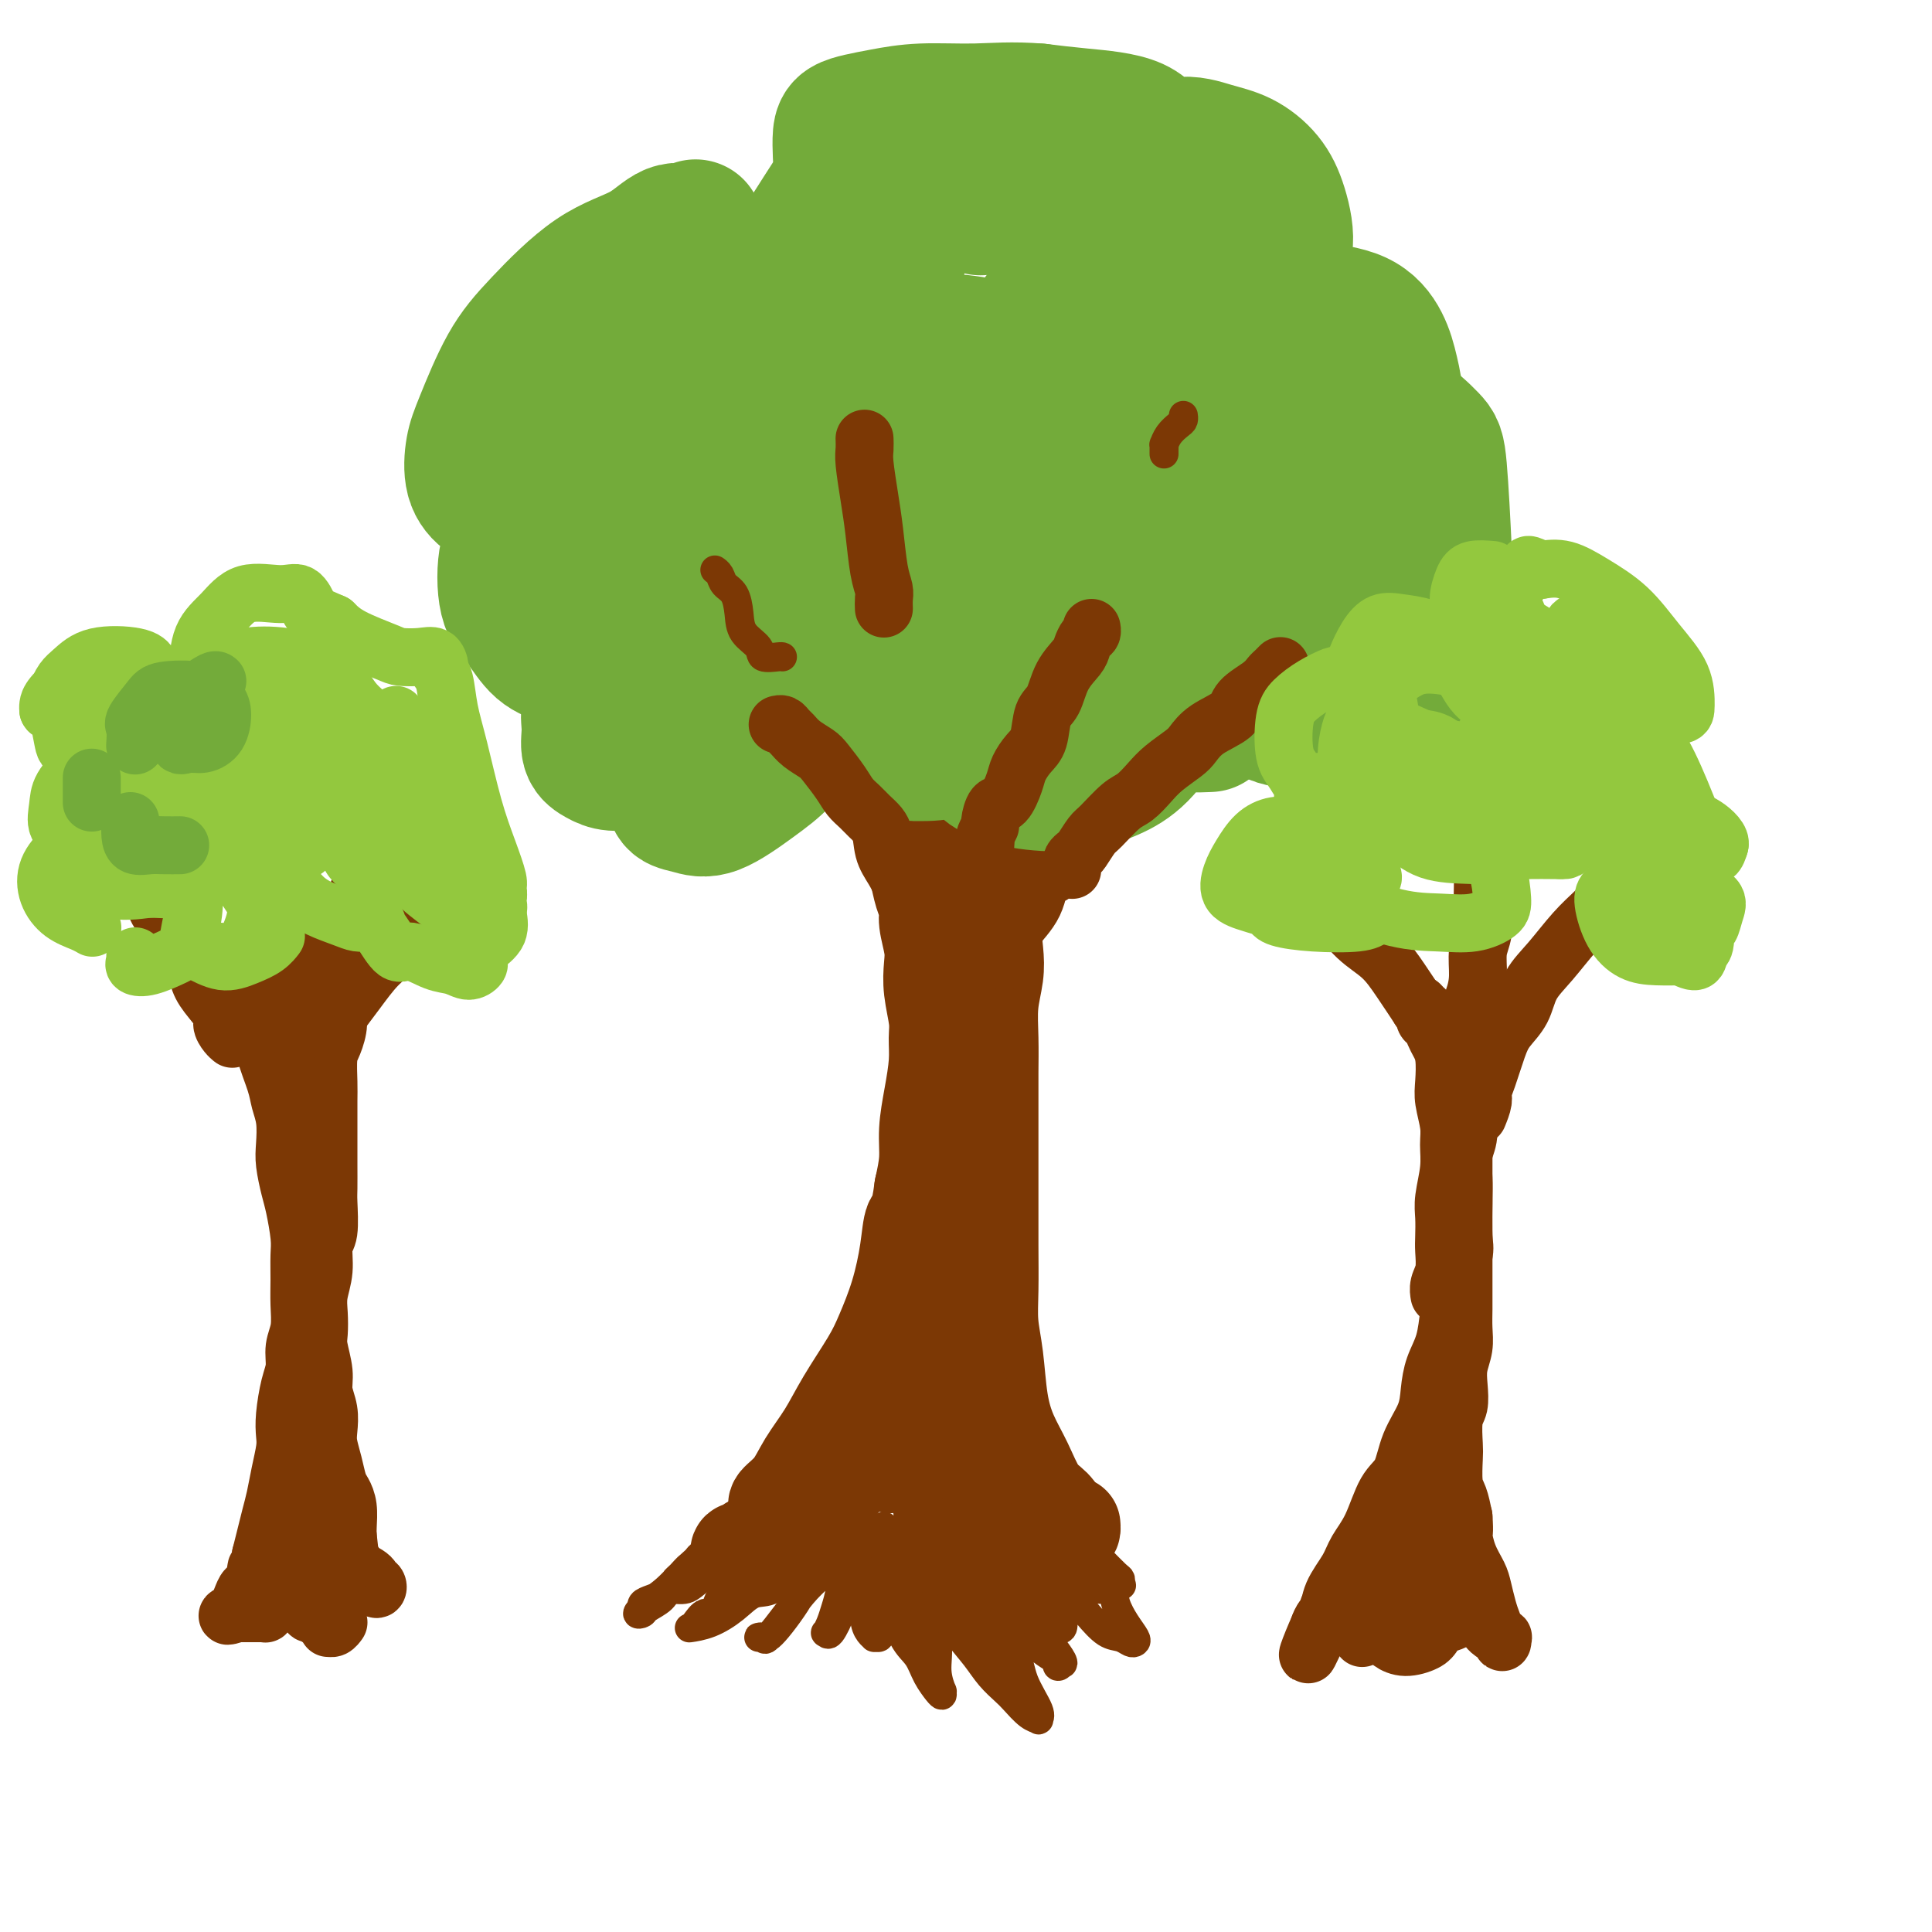 <svg viewBox='0 0 400 400' version='1.1' xmlns='http://www.w3.org/2000/svg' xmlns:xlink='http://www.w3.org/1999/xlink'><g fill='none' stroke='rgb(124,56,5)' stroke-width='20' stroke-linecap='round' stroke-linejoin='round'><path d='M189,169c0.000,0.289 0.000,0.577 0,1c-0.000,0.423 -0.001,0.980 0,1c0.001,0.020 0.003,-0.498 0,0c-0.003,0.498 -0.012,2.013 0,3c0.012,0.987 0.046,1.447 0,2c-0.046,0.553 -0.171,1.199 0,2c0.171,0.801 0.638,1.757 1,3c0.362,1.243 0.619,2.771 1,4c0.381,1.229 0.886,2.157 1,3c0.114,0.843 -0.162,1.601 0,3c0.162,1.399 0.761,3.440 1,5c0.239,1.560 0.117,2.638 0,4c-0.117,1.362 -0.230,3.009 0,5c0.230,1.991 0.804,4.327 1,6c0.196,1.673 0.015,2.683 0,4c-0.015,1.317 0.137,2.941 0,5c-0.137,2.059 -0.562,4.552 -1,7c-0.438,2.448 -0.887,4.851 -1,7c-0.113,2.149 0.111,4.042 0,6c-0.111,1.958 -0.555,3.979 -1,6'/><path d='M191,246c-0.878,6.752 -1.573,6.133 -2,7c-0.427,0.867 -0.585,3.220 -1,6c-0.415,2.780 -1.086,5.988 -2,9c-0.914,3.012 -2.072,5.827 -3,8c-0.928,2.173 -1.626,3.705 -3,6c-1.374,2.295 -3.423,5.354 -5,8c-1.577,2.646 -2.682,4.881 -4,7c-1.318,2.119 -2.851,4.123 -4,6c-1.149,1.877 -1.916,3.627 -3,5c-1.084,1.373 -2.484,2.370 -3,3c-0.516,0.630 -0.147,0.894 0,1c0.147,0.106 0.074,0.053 0,0'/><path d='M213,164c-0.002,0.336 -0.003,0.672 0,1c0.003,0.328 0.012,0.647 0,1c-0.012,0.353 -0.045,0.740 0,1c0.045,0.260 0.166,0.392 0,1c-0.166,0.608 -0.621,1.691 -1,3c-0.379,1.309 -0.683,2.845 -1,4c-0.317,1.155 -0.645,1.928 -1,3c-0.355,1.072 -0.735,2.441 -1,4c-0.265,1.559 -0.415,3.307 -1,5c-0.585,1.693 -1.607,3.332 -2,5c-0.393,1.668 -0.158,3.365 0,5c0.158,1.635 0.238,3.208 0,5c-0.238,1.792 -0.796,3.803 -1,6c-0.204,2.197 -0.055,4.582 0,7c0.055,2.418 0.015,4.871 0,7c-0.015,2.129 -0.004,3.934 0,6c0.004,2.066 0.001,4.392 0,7c-0.001,2.608 -0.001,5.497 0,8c0.001,2.503 0.003,4.619 0,7c-0.003,2.381 -0.013,5.026 0,8c0.013,2.974 0.047,6.275 0,9c-0.047,2.725 -0.175,4.873 0,7c0.175,2.127 0.654,4.233 1,7c0.346,2.767 0.557,6.197 1,9c0.443,2.803 1.116,4.980 2,7c0.884,2.020 1.979,3.882 3,6c1.021,2.118 1.967,4.493 3,6c1.033,1.507 2.152,2.145 3,3c0.848,0.855 1.424,1.928 2,3'/><path d='M220,315c2.156,3.022 2.044,1.578 2,1c-0.044,-0.578 -0.022,-0.289 0,0'/><path d='M167,308c0.088,0.479 0.175,0.957 0,1c-0.175,0.043 -0.613,-0.351 -1,0c-0.387,0.351 -0.724,1.446 -1,2c-0.276,0.554 -0.493,0.568 -1,1c-0.507,0.432 -1.306,1.281 -2,2c-0.694,0.719 -1.285,1.307 -2,2c-0.715,0.693 -1.554,1.491 -2,2c-0.446,0.509 -0.498,0.729 -1,1c-0.502,0.271 -1.455,0.595 -2,1c-0.545,0.405 -0.682,0.893 -1,1c-0.318,0.107 -0.817,-0.167 -1,0c-0.183,0.167 -0.049,0.776 0,1c0.049,0.224 0.014,0.064 0,0c-0.014,-0.064 -0.007,-0.032 0,0'/></g>
<g fill='none' stroke='rgb(124,56,5)' stroke-width='6' stroke-linecap='round' stroke-linejoin='round'><path d='M161,316c-0.335,-0.011 -0.670,-0.023 -1,0c-0.330,0.023 -0.656,0.080 -1,0c-0.344,-0.080 -0.706,-0.299 -1,0c-0.294,0.299 -0.520,1.114 -1,2c-0.480,0.886 -1.213,1.843 -2,3c-0.787,1.157 -1.628,2.515 -2,4c-0.372,1.485 -0.274,3.098 -1,4c-0.726,0.902 -2.275,1.093 -3,2c-0.725,0.907 -0.625,2.530 -1,3c-0.375,0.470 -1.225,-0.214 -2,0c-0.775,0.214 -1.475,1.325 -2,2c-0.525,0.675 -0.876,0.913 -1,1c-0.124,0.087 -0.022,0.022 0,0c0.022,-0.022 -0.035,-0.000 0,0c0.035,0.000 0.161,-0.022 0,0c-0.161,0.022 -0.610,0.086 0,0c0.610,-0.086 2.278,-0.324 4,-1c1.722,-0.676 3.498,-1.791 5,-3c1.502,-1.209 2.731,-2.512 4,-3c1.269,-0.488 2.577,-0.159 4,-1c1.423,-0.841 2.959,-2.851 4,-4c1.041,-1.149 1.585,-1.437 2,-2c0.415,-0.563 0.700,-1.402 1,-2c0.300,-0.598 0.616,-0.956 1,-1c0.384,-0.044 0.835,0.225 1,0c0.165,-0.225 0.044,-0.945 0,-1c-0.044,-0.055 -0.013,0.556 0,1c0.013,0.444 0.006,0.722 0,1'/><path d='M169,321c3.454,-1.607 -0.412,1.874 -2,4c-1.588,2.126 -0.897,2.895 -1,4c-0.103,1.105 -0.999,2.545 -2,4c-1.001,1.455 -2.107,2.925 -3,4c-0.893,1.075 -1.573,1.756 -2,2c-0.427,0.244 -0.600,0.051 -1,0c-0.400,-0.051 -1.027,0.041 -1,0c0.027,-0.041 0.709,-0.215 1,0c0.291,0.215 0.190,0.819 1,0c0.810,-0.819 2.533,-3.060 4,-5c1.467,-1.940 2.680,-3.577 4,-5c1.320,-1.423 2.746,-2.631 4,-4c1.254,-1.369 2.337,-2.897 3,-4c0.663,-1.103 0.907,-1.779 1,-2c0.093,-0.221 0.036,0.012 0,0c-0.036,-0.012 -0.051,-0.271 0,0c0.051,0.271 0.168,1.071 0,3c-0.168,1.929 -0.620,4.985 -1,7c-0.380,2.015 -0.689,2.989 -1,4c-0.311,1.011 -0.626,2.061 -1,3c-0.374,0.939 -0.808,1.768 -1,2c-0.192,0.232 -0.143,-0.134 0,0c0.143,0.134 0.378,0.768 1,0c0.622,-0.768 1.629,-2.938 2,-4c0.371,-1.062 0.106,-1.018 0,-1c-0.106,0.018 -0.053,0.009 0,0'/><path d='M178,317c0.032,1.211 0.064,2.422 0,4c-0.064,1.578 -0.223,3.523 0,5c0.223,1.477 0.829,2.487 1,4c0.171,1.513 -0.094,3.530 0,5c0.094,1.470 0.547,2.392 1,3c0.453,0.608 0.906,0.903 1,1c0.094,0.097 -0.171,-0.004 0,0c0.171,0.004 0.778,0.115 1,0c0.222,-0.115 0.060,-0.454 0,-1c-0.060,-0.546 -0.016,-1.300 0,-3c0.016,-1.700 0.005,-4.347 0,-6c-0.005,-1.653 -0.003,-2.314 0,-3c0.003,-0.686 0.006,-1.398 0,-2c-0.006,-0.602 -0.021,-1.094 0,-1c0.021,0.094 0.078,0.776 0,1c-0.078,0.224 -0.292,-0.009 0,1c0.292,1.009 1.091,3.259 2,6c0.909,2.741 1.927,5.973 3,8c1.073,2.027 2.200,2.849 3,4c0.800,1.151 1.272,2.629 2,4c0.728,1.371 1.713,2.633 2,3c0.287,0.367 -0.124,-0.161 0,0c0.124,0.161 0.781,1.010 1,1c0.219,-0.010 -0.001,-0.879 0,-1c0.001,-0.121 0.222,0.505 0,0c-0.222,-0.505 -0.888,-2.141 -1,-4c-0.112,-1.859 0.331,-3.942 0,-6c-0.331,-2.058 -1.435,-4.093 -2,-6c-0.565,-1.907 -0.590,-3.688 -1,-5c-0.410,-1.312 -1.205,-2.156 -2,-3'/><path d='M189,326c-1.001,-3.863 -1.003,-1.520 -1,-1c0.003,0.520 0.013,-0.785 0,-1c-0.013,-0.215 -0.047,0.658 0,1c0.047,0.342 0.175,0.153 1,1c0.825,0.847 2.346,2.731 4,5c1.654,2.269 3.439,4.924 5,7c1.561,2.076 2.897,3.572 4,5c1.103,1.428 1.974,2.789 3,4c1.026,1.211 2.208,2.273 3,3c0.792,0.727 1.196,1.120 2,2c0.804,0.880 2.009,2.246 3,3c0.991,0.754 1.768,0.895 2,1c0.232,0.105 -0.082,0.174 0,0c0.082,-0.174 0.559,-0.591 0,-2c-0.559,-1.409 -2.156,-3.810 -3,-6c-0.844,-2.190 -0.936,-4.169 -2,-6c-1.064,-1.831 -3.100,-3.514 -4,-5c-0.900,-1.486 -0.666,-2.775 -1,-4c-0.334,-1.225 -1.237,-2.386 -2,-3c-0.763,-0.614 -1.385,-0.682 -1,-1c0.385,-0.318 1.779,-0.888 3,0c1.221,0.888 2.271,3.233 4,5c1.729,1.767 4.137,2.954 5,4c0.863,1.046 0.180,1.950 1,3c0.820,1.050 3.144,2.244 4,3c0.856,0.756 0.245,1.073 0,1c-0.245,-0.073 -0.122,-0.537 0,-1'/><path d='M219,344c2.369,1.607 0.292,-1.375 -1,-3c-1.292,-1.625 -1.798,-1.893 -2,-2c-0.202,-0.107 -0.101,-0.054 0,0'/><path d='M206,321c-0.380,0.885 -0.759,1.771 0,3c0.759,1.229 2.658,2.802 4,4c1.342,1.198 2.129,2.022 3,3c0.871,0.978 1.827,2.109 3,3c1.173,0.891 2.564,1.541 3,2c0.436,0.459 -0.082,0.725 0,1c0.082,0.275 0.765,0.558 1,0c0.235,-0.558 0.024,-1.958 0,-3c-0.024,-1.042 0.140,-1.727 0,-3c-0.140,-1.273 -0.583,-3.132 -1,-4c-0.417,-0.868 -0.808,-0.743 -1,-1c-0.192,-0.257 -0.186,-0.895 0,-1c0.186,-0.105 0.553,0.325 1,1c0.447,0.675 0.974,1.596 2,3c1.026,1.404 2.551,3.291 4,5c1.449,1.709 2.820,3.241 4,4c1.180,0.759 2.167,0.745 3,1c0.833,0.255 1.512,0.778 2,1c0.488,0.222 0.784,0.143 1,0c0.216,-0.143 0.352,-0.350 0,-1c-0.352,-0.650 -1.191,-1.743 -2,-3c-0.809,-1.257 -1.587,-2.676 -2,-4c-0.413,-1.324 -0.461,-2.551 -1,-3c-0.539,-0.449 -1.568,-0.121 -2,0c-0.432,0.121 -0.266,0.035 0,0c0.266,-0.035 0.633,-0.017 1,0'/><path d='M229,329c-0.843,-2.014 0.048,-1.549 0,-2c-0.048,-0.451 -1.036,-1.819 -2,-3c-0.964,-1.181 -1.903,-2.174 -3,-3c-1.097,-0.826 -2.350,-1.484 -3,-2c-0.650,-0.516 -0.695,-0.890 -1,-1c-0.305,-0.110 -0.868,0.043 -1,0c-0.132,-0.043 0.168,-0.281 1,0c0.832,0.281 2.195,1.081 3,2c0.805,0.919 1.053,1.956 2,3c0.947,1.044 2.592,2.097 4,3c1.408,0.903 2.578,1.658 3,2c0.422,0.342 0.095,0.270 0,0c-0.095,-0.270 0.042,-0.738 0,-1c-0.042,-0.262 -0.264,-0.319 -1,-1c-0.736,-0.681 -1.986,-1.986 -3,-3c-1.014,-1.014 -1.793,-1.737 -3,-3c-1.207,-1.263 -2.842,-3.064 -4,-4c-1.158,-0.936 -1.839,-1.005 -2,-1c-0.161,0.005 0.200,0.086 0,0c-0.200,-0.086 -0.959,-0.337 -1,0c-0.041,0.337 0.637,1.262 1,2c0.363,0.738 0.410,1.287 1,2c0.590,0.713 1.722,1.589 2,2c0.278,0.411 -0.296,0.358 -1,0c-0.704,-0.358 -1.536,-1.019 -3,-2c-1.464,-0.981 -3.561,-2.280 -5,-3c-1.439,-0.720 -2.219,-0.860 -3,-1'/><path d='M210,315c-2.701,-1.193 -3.455,-1.175 -4,-1c-0.545,0.175 -0.882,0.508 -1,1c-0.118,0.492 -0.019,1.143 0,2c0.019,0.857 -0.044,1.919 0,3c0.044,1.081 0.194,2.182 1,3c0.806,0.818 2.266,1.354 3,2c0.734,0.646 0.741,1.400 1,2c0.259,0.600 0.771,1.044 1,1c0.229,-0.044 0.175,-0.575 0,-1c-0.175,-0.425 -0.470,-0.743 -1,-1c-0.530,-0.257 -1.295,-0.453 -2,-1c-0.705,-0.547 -1.352,-1.444 -2,-2c-0.648,-0.556 -1.299,-0.770 -2,-1c-0.701,-0.230 -1.453,-0.475 -2,0c-0.547,0.475 -0.890,1.671 -1,3c-0.110,1.329 0.013,2.791 0,4c-0.013,1.209 -0.162,2.164 0,3c0.162,0.836 0.633,1.554 1,2c0.367,0.446 0.629,0.619 1,1c0.371,0.381 0.853,0.971 1,1c0.147,0.029 -0.039,-0.503 0,-1c0.039,-0.497 0.304,-0.961 0,-2c-0.304,-1.039 -1.178,-2.654 -2,-4c-0.822,-1.346 -1.592,-2.423 -2,-3c-0.408,-0.577 -0.454,-0.653 -1,-1c-0.546,-0.347 -1.590,-0.963 -2,-1c-0.410,-0.037 -0.184,0.507 0,1c0.184,0.493 0.328,0.936 1,2c0.672,1.064 1.873,2.748 3,4c1.127,1.252 2.179,2.072 3,3c0.821,0.928 1.410,1.964 2,3'/><path d='M206,337c1.784,2.258 1.743,1.402 2,1c0.257,-0.402 0.812,-0.349 1,0c0.188,0.349 0.008,0.993 0,1c-0.008,0.007 0.156,-0.625 0,-1c-0.156,-0.375 -0.630,-0.493 -1,-1c-0.370,-0.507 -0.635,-1.402 -1,-2c-0.365,-0.598 -0.831,-0.897 -1,-1c-0.169,-0.103 -0.042,-0.008 0,0c0.042,0.008 -0.001,-0.069 0,0c0.001,0.069 0.046,0.284 0,1c-0.046,0.716 -0.184,1.933 0,3c0.184,1.067 0.690,1.985 1,3c0.310,1.015 0.423,2.129 1,3c0.577,0.871 1.619,1.501 2,2c0.381,0.499 0.100,0.868 0,1c-0.100,0.132 -0.018,0.025 0,0c0.018,-0.025 -0.027,0.030 0,0c0.027,-0.030 0.127,-0.145 0,-1c-0.127,-0.855 -0.482,-2.449 -1,-4c-0.518,-1.551 -1.200,-3.058 -2,-4c-0.800,-0.942 -1.719,-1.318 -2,-2c-0.281,-0.682 0.076,-1.670 0,-2c-0.076,-0.330 -0.583,-0.002 -1,0c-0.417,0.002 -0.742,-0.322 -1,0c-0.258,0.322 -0.447,1.290 0,2c0.447,0.710 1.531,1.161 2,2c0.469,0.839 0.322,2.065 1,3c0.678,0.935 2.182,1.581 3,2c0.818,0.419 0.951,0.613 1,1c0.049,0.387 0.014,0.968 0,1c-0.014,0.032 -0.007,-0.484 0,-1'/><path d='M210,344c1.225,1.273 0.789,-0.546 0,-2c-0.789,-1.454 -1.930,-2.545 -3,-4c-1.070,-1.455 -2.070,-3.275 -3,-5c-0.930,-1.725 -1.789,-3.356 -3,-4c-1.211,-0.644 -2.773,-0.301 -4,-1c-1.227,-0.699 -2.118,-2.440 -3,-3c-0.882,-0.560 -1.756,0.060 -2,0c-0.244,-0.060 0.142,-0.800 0,-1c-0.142,-0.200 -0.812,0.139 -1,0c-0.188,-0.139 0.107,-0.755 0,-1c-0.107,-0.245 -0.617,-0.118 -1,0c-0.383,0.118 -0.639,0.227 -1,0c-0.361,-0.227 -0.829,-0.790 -1,0c-0.171,0.790 -0.047,2.932 0,4c0.047,1.068 0.016,1.061 0,2c-0.016,0.939 -0.019,2.822 0,4c0.019,1.178 0.058,1.650 0,2c-0.058,0.350 -0.215,0.577 0,1c0.215,0.423 0.801,1.040 1,1c0.199,-0.040 0.012,-0.739 0,-1c-0.012,-0.261 0.151,-0.084 0,-1c-0.151,-0.916 -0.615,-2.926 -1,-4c-0.385,-1.074 -0.692,-1.213 -1,-2c-0.308,-0.787 -0.619,-2.221 -1,-3c-0.381,-0.779 -0.833,-0.902 -1,-1c-0.167,-0.098 -0.048,-0.171 0,0c0.048,0.171 0.024,0.585 0,1'/><path d='M185,326c-0.507,-1.016 -0.276,1.445 0,3c0.276,1.555 0.596,2.203 1,3c0.404,0.797 0.894,1.744 1,2c0.106,0.256 -0.170,-0.178 0,0c0.170,0.178 0.785,0.967 1,1c0.215,0.033 0.031,-0.692 0,-1c-0.031,-0.308 0.093,-0.200 0,-1c-0.093,-0.800 -0.403,-2.509 -1,-4c-0.597,-1.491 -1.480,-2.763 -2,-4c-0.520,-1.237 -0.675,-2.440 -1,-3c-0.325,-0.560 -0.819,-0.479 -1,-1c-0.181,-0.521 -0.048,-1.646 0,-2c0.048,-0.354 0.013,0.063 0,0c-0.013,-0.063 -0.003,-0.604 0,-1c0.003,-0.396 0.001,-0.645 0,-1c-0.001,-0.355 -0.000,-0.816 0,-1c0.000,-0.184 0.000,-0.092 0,0'/><path d='M182,310c-0.014,-0.428 -0.028,-0.857 0,-1c0.028,-0.143 0.099,-0.001 0,0c-0.099,0.001 -0.368,-0.141 -1,0c-0.632,0.141 -1.628,0.564 -2,1c-0.372,0.436 -0.119,0.886 -1,2c-0.881,1.114 -2.895,2.891 -4,4c-1.105,1.109 -1.300,1.551 -2,2c-0.700,0.449 -1.904,0.906 -3,1c-1.096,0.094 -2.084,-0.177 -3,0c-0.916,0.177 -1.758,0.800 -2,1c-0.242,0.200 0.118,-0.024 0,0c-0.118,0.024 -0.712,0.295 -1,0c-0.288,-0.295 -0.270,-1.156 0,-2c0.270,-0.844 0.791,-1.670 1,-2c0.209,-0.330 0.104,-0.165 0,0'/><path d='M170,302c-0.254,-0.153 -0.507,-0.307 -1,0c-0.493,0.307 -1.225,1.074 -2,2c-0.775,0.926 -1.592,2.011 -2,3c-0.408,0.989 -0.406,1.880 -1,3c-0.594,1.120 -1.785,2.467 -3,4c-1.215,1.533 -2.454,3.252 -3,4c-0.546,0.748 -0.398,0.527 -1,1c-0.602,0.473 -1.952,1.641 -3,2c-1.048,0.359 -1.794,-0.091 -2,0c-0.206,0.091 0.127,0.724 0,1c-0.127,0.276 -0.714,0.194 -1,0c-0.286,-0.194 -0.270,-0.500 0,-1c0.270,-0.500 0.795,-1.196 1,-2c0.205,-0.804 0.091,-1.718 1,-3c0.909,-1.282 2.843,-2.932 4,-4c1.157,-1.068 1.539,-1.553 2,-2c0.461,-0.447 1.000,-0.855 1,-1c-0.000,-0.145 -0.540,-0.026 -1,0c-0.460,0.026 -0.840,-0.039 -1,0c-0.160,0.039 -0.099,0.183 -1,1c-0.901,0.817 -2.763,2.309 -4,4c-1.237,1.691 -1.849,3.583 -3,5c-1.151,1.417 -2.841,2.358 -4,4c-1.159,1.642 -1.787,3.984 -3,5c-1.213,1.016 -3.010,0.704 -4,1c-0.990,0.296 -1.174,1.198 -2,2c-0.826,0.802 -2.294,1.504 -3,2c-0.706,0.496 -0.652,0.787 -1,1c-0.348,0.213 -1.100,0.346 -1,0c0.100,-0.346 1.050,-1.173 2,-2'/><path d='M134,332c-0.445,0.035 2.941,-1.879 5,-3c2.059,-1.121 2.791,-1.449 4,-2c1.209,-0.551 2.896,-1.325 4,-2c1.104,-0.675 1.627,-1.253 2,-2c0.373,-0.747 0.596,-1.665 1,-2c0.404,-0.335 0.988,-0.088 1,0c0.012,0.088 -0.547,0.017 -1,0c-0.453,-0.017 -0.798,0.019 -1,0c-0.202,-0.019 -0.259,-0.093 -1,0c-0.741,0.093 -2.164,0.353 -3,1c-0.836,0.647 -1.086,1.679 -2,3c-0.914,1.321 -2.494,2.929 -4,4c-1.506,1.071 -2.939,1.606 -4,2c-1.061,0.394 -1.751,0.648 -2,1c-0.249,0.352 -0.057,0.801 0,1c0.057,0.199 -0.022,0.146 0,0c0.022,-0.146 0.146,-0.386 1,-1c0.854,-0.614 2.438,-1.603 4,-3c1.562,-1.397 3.103,-3.201 5,-5c1.897,-1.799 4.152,-3.593 6,-5c1.848,-1.407 3.290,-2.426 4,-3c0.710,-0.574 0.686,-0.702 1,-1c0.314,-0.298 0.964,-0.768 1,-1c0.036,-0.232 -0.543,-0.228 -1,0c-0.457,0.228 -0.794,0.679 -2,2c-1.206,1.321 -3.282,3.511 -5,5c-1.718,1.489 -3.079,2.275 -4,3c-0.921,0.725 -1.402,1.387 -2,2c-0.598,0.613 -1.314,1.175 -1,1c0.314,-0.175 1.657,-1.088 3,-2'/><path d='M143,325c-1.328,1.328 1.351,-0.854 3,-2c1.649,-1.146 2.268,-1.258 3,-2c0.732,-0.742 1.576,-2.114 1,-2c-0.576,0.114 -2.574,1.715 -4,3c-1.426,1.285 -2.282,2.255 -3,3c-0.718,0.745 -1.299,1.266 -2,2c-0.701,0.734 -1.522,1.682 -2,2c-0.478,0.318 -0.614,0.008 0,0c0.614,-0.008 1.979,0.287 3,0c1.021,-0.287 1.698,-1.154 3,-2c1.302,-0.846 3.229,-1.670 4,-2c0.771,-0.330 0.385,-0.165 0,0'/><path d='M187,305c0.038,0.347 0.076,0.695 0,1c-0.076,0.305 -0.266,0.568 0,2c0.266,1.432 0.988,4.033 1,6c0.012,1.967 -0.688,3.299 0,5c0.688,1.701 2.762,3.771 4,5c1.238,1.229 1.639,1.619 2,2c0.361,0.381 0.683,0.754 1,1c0.317,0.246 0.629,0.365 1,0c0.371,-0.365 0.800,-1.214 1,-2c0.200,-0.786 0.170,-1.509 0,-3c-0.170,-1.491 -0.480,-3.749 -1,-6c-0.520,-2.251 -1.249,-4.494 -2,-6c-0.751,-1.506 -1.524,-2.275 -2,-3c-0.476,-0.725 -0.657,-1.406 -1,-2c-0.343,-0.594 -0.849,-1.103 -1,-1c-0.151,0.103 0.054,0.816 0,3c-0.054,2.184 -0.368,5.838 0,8c0.368,2.162 1.419,2.831 2,4c0.581,1.169 0.692,2.840 1,4c0.308,1.160 0.815,1.811 1,2c0.185,0.189 0.050,-0.085 0,0c-0.050,0.085 -0.013,0.527 0,0c0.013,-0.527 0.004,-2.025 0,-4c-0.004,-1.975 -0.002,-4.427 0,-7c0.002,-2.573 0.003,-5.267 0,-7c-0.003,-1.733 -0.010,-2.507 0,-3c0.010,-0.493 0.039,-0.707 0,-1c-0.039,-0.293 -0.144,-0.666 0,0c0.144,0.666 0.539,2.372 1,4c0.461,1.628 0.989,3.180 2,5c1.011,1.820 2.506,3.910 4,6'/><path d='M201,318c1.719,2.738 2.517,2.583 3,3c0.483,0.417 0.652,1.408 1,2c0.348,0.592 0.874,0.787 1,1c0.126,0.213 -0.148,0.445 0,0c0.148,-0.445 0.719,-1.568 1,-3c0.281,-1.432 0.271,-3.174 0,-4c-0.271,-0.826 -0.804,-0.738 -1,-1c-0.196,-0.262 -0.056,-0.874 0,-1c0.056,-0.126 0.027,0.236 0,1c-0.027,0.764 -0.053,1.932 0,3c0.053,1.068 0.186,2.038 1,3c0.814,0.962 2.309,1.916 3,3c0.691,1.084 0.577,2.297 1,3c0.423,0.703 1.382,0.897 2,1c0.618,0.103 0.895,0.115 1,0c0.105,-0.115 0.038,-0.357 0,-1c-0.038,-0.643 -0.048,-1.685 0,-3c0.048,-1.315 0.155,-2.902 0,-4c-0.155,-1.098 -0.571,-1.708 -1,-2c-0.429,-0.292 -0.873,-0.268 -1,0c-0.127,0.268 0.061,0.780 0,1c-0.061,0.220 -0.371,0.150 0,1c0.371,0.850 1.423,2.622 2,4c0.577,1.378 0.678,2.364 1,3c0.322,0.636 0.863,0.923 1,1c0.137,0.077 -0.132,-0.054 0,0c0.132,0.054 0.665,0.293 1,0c0.335,-0.293 0.471,-1.120 0,-2c-0.471,-0.880 -1.550,-1.814 -2,-3c-0.450,-1.186 -0.271,-2.625 -1,-4c-0.729,-1.375 -2.364,-2.688 -4,-4'/><path d='M210,316c-1.214,-1.661 -2.251,-3.814 -3,-5c-0.749,-1.186 -1.212,-1.406 -2,-2c-0.788,-0.594 -1.903,-1.563 -3,-2c-1.097,-0.437 -2.178,-0.344 -3,-1c-0.822,-0.656 -1.386,-2.063 -2,-3c-0.614,-0.937 -1.279,-1.405 -2,-2c-0.721,-0.595 -1.500,-1.319 -2,-2c-0.500,-0.681 -0.722,-1.321 -1,-2c-0.278,-0.679 -0.612,-1.398 -1,-2c-0.388,-0.602 -0.829,-1.087 -1,-1c-0.171,0.087 -0.071,0.747 0,2c0.071,1.253 0.113,3.099 0,5c-0.113,1.901 -0.381,3.858 0,6c0.381,2.142 1.411,4.469 2,6c0.589,1.531 0.736,2.266 1,3c0.264,0.734 0.646,1.466 1,2c0.354,0.534 0.682,0.870 1,1c0.318,0.130 0.627,0.054 1,-1c0.373,-1.054 0.810,-3.084 1,-5c0.190,-1.916 0.135,-3.717 0,-6c-0.135,-2.283 -0.348,-5.049 -1,-7c-0.652,-1.951 -1.744,-3.087 -2,-4c-0.256,-0.913 0.323,-1.601 0,-2c-0.323,-0.399 -1.548,-0.508 -2,0c-0.452,0.508 -0.132,1.632 0,3c0.132,1.368 0.077,2.979 0,5c-0.077,2.021 -0.175,4.450 0,6c0.175,1.550 0.624,2.220 1,3c0.376,0.780 0.678,1.672 1,2c0.322,0.328 0.663,0.094 1,0c0.337,-0.094 0.668,-0.047 1,0'/><path d='M196,313c0.834,0.110 0.918,-2.114 1,-4c0.082,-1.886 0.162,-3.433 0,-5c-0.162,-1.567 -0.567,-3.155 -1,-5c-0.433,-1.845 -0.896,-3.947 -1,-5c-0.104,-1.053 0.149,-1.057 0,-1c-0.149,0.057 -0.701,0.176 -1,1c-0.299,0.824 -0.346,2.354 0,4c0.346,1.646 1.084,3.408 2,5c0.916,1.592 2.008,3.014 3,5c0.992,1.986 1.882,4.535 3,6c1.118,1.465 2.462,1.847 3,2c0.538,0.153 0.269,0.076 0,0'/></g>
<g fill='none' stroke='rgb(124,56,5)' stroke-width='12' stroke-linecap='round' stroke-linejoin='round'><path d='M200,281c-0.290,0.088 -0.581,0.177 -1,0c-0.419,-0.177 -0.967,-0.618 -2,0c-1.033,0.618 -2.550,2.296 -4,4c-1.450,1.704 -2.833,3.433 -4,6c-1.167,2.567 -2.116,5.971 -3,8c-0.884,2.029 -1.701,2.685 -2,4c-0.299,1.315 -0.081,3.291 0,4c0.081,0.709 0.025,0.151 0,0c-0.025,-0.151 -0.020,0.103 0,0c0.020,-0.103 0.054,-0.565 0,-2c-0.054,-1.435 -0.198,-3.843 0,-6c0.198,-2.157 0.737,-4.062 1,-5c0.263,-0.938 0.251,-0.908 0,-1c-0.251,-0.092 -0.739,-0.305 -1,0c-0.261,0.305 -0.294,1.129 -1,3c-0.706,1.871 -2.085,4.790 -3,7c-0.915,2.210 -1.368,3.710 -2,5c-0.632,1.290 -1.444,2.368 -2,3c-0.556,0.632 -0.855,0.817 -1,1c-0.145,0.183 -0.137,0.365 0,0c0.137,-0.365 0.404,-1.277 1,-2c0.596,-0.723 1.520,-1.257 2,-3c0.480,-1.743 0.514,-4.697 1,-7c0.486,-2.303 1.422,-3.957 2,-5c0.578,-1.043 0.796,-1.476 1,-2c0.204,-0.524 0.394,-1.140 0,-1c-0.394,0.140 -1.374,1.035 -2,2c-0.626,0.965 -0.900,2.001 -1,3c-0.100,0.999 -0.027,1.961 0,3c0.027,1.039 0.008,2.154 0,3c-0.008,0.846 -0.004,1.423 0,2'/><path d='M179,305c-0.402,2.282 0.094,1.488 1,1c0.906,-0.488 2.221,-0.671 3,-1c0.779,-0.329 1.022,-0.803 2,-2c0.978,-1.197 2.692,-3.115 4,-5c1.308,-1.885 2.211,-3.737 3,-6c0.789,-2.263 1.466,-4.939 2,-7c0.534,-2.061 0.927,-3.508 1,-5c0.073,-1.492 -0.172,-3.028 0,-4c0.172,-0.972 0.761,-1.380 1,-2c0.239,-0.620 0.127,-1.453 0,-1c-0.127,0.453 -0.270,2.192 0,4c0.270,1.808 0.954,3.686 1,6c0.046,2.314 -0.544,5.065 0,8c0.544,2.935 2.223,6.054 3,8c0.777,1.946 0.653,2.718 1,4c0.347,1.282 1.164,3.073 2,4c0.836,0.927 1.690,0.992 2,1c0.310,0.008 0.077,-0.039 0,0c-0.077,0.039 0.002,0.165 0,-1c-0.002,-1.165 -0.084,-3.619 0,-6c0.084,-2.381 0.335,-4.688 0,-7c-0.335,-2.312 -1.256,-4.627 -2,-6c-0.744,-1.373 -1.312,-1.802 -2,-3c-0.688,-1.198 -1.496,-3.165 -2,-4c-0.504,-0.835 -0.704,-0.538 -1,0c-0.296,0.538 -0.689,1.317 -1,3c-0.311,1.683 -0.539,4.272 0,7c0.539,2.728 1.846,5.597 3,8c1.154,2.403 2.157,4.339 3,6c0.843,1.661 1.527,3.046 2,4c0.473,0.954 0.737,1.477 1,2'/><path d='M206,311c1.404,3.298 0.414,1.542 0,1c-0.414,-0.542 -0.253,0.129 0,0c0.253,-0.129 0.597,-1.057 0,-2c-0.597,-0.943 -2.135,-1.899 -3,-3c-0.865,-1.101 -1.058,-2.346 -2,-3c-0.942,-0.654 -2.632,-0.715 -4,-1c-1.368,-0.285 -2.415,-0.793 -3,0c-0.585,0.793 -0.707,2.886 -1,4c-0.293,1.114 -0.758,1.247 -1,2c-0.242,0.753 -0.261,2.126 0,3c0.261,0.874 0.801,1.250 1,2c0.199,0.750 0.057,1.874 0,2c-0.057,0.126 -0.028,-0.745 0,-1c0.028,-0.255 0.054,0.106 0,1c-0.054,0.894 -0.188,2.321 0,3c0.188,0.679 0.699,0.612 1,1c0.301,0.388 0.391,1.232 1,2c0.609,0.768 1.736,1.459 2,2c0.264,0.541 -0.335,0.932 0,1c0.335,0.068 1.605,-0.188 2,0c0.395,0.188 -0.086,0.820 0,1c0.086,0.180 0.739,-0.091 1,0c0.261,0.091 0.131,0.546 0,1'/><path d='M200,327c1.083,1.403 0.291,0.910 0,1c-0.291,0.090 -0.081,0.761 0,1c0.081,0.239 0.032,0.044 0,0c-0.032,-0.044 -0.046,0.062 0,0c0.046,-0.062 0.152,-0.292 0,-1c-0.152,-0.708 -0.562,-1.895 -1,-3c-0.438,-1.105 -0.904,-2.128 -1,-3c-0.096,-0.872 0.177,-1.592 0,-2c-0.177,-0.408 -0.804,-0.504 -1,-1c-0.196,-0.496 0.041,-1.391 0,-2c-0.041,-0.609 -0.358,-0.933 0,-1c0.358,-0.067 1.391,0.124 2,0c0.609,-0.124 0.792,-0.563 1,-1c0.208,-0.437 0.440,-0.872 1,-1c0.560,-0.128 1.450,0.050 2,0c0.550,-0.050 0.762,-0.328 1,0c0.238,0.328 0.504,1.261 1,2c0.496,0.739 1.222,1.283 2,2c0.778,0.717 1.606,1.608 2,2c0.394,0.392 0.352,0.286 1,1c0.648,0.714 1.984,2.248 3,3c1.016,0.752 1.711,0.724 2,1c0.289,0.276 0.170,0.858 0,1c-0.170,0.142 -0.392,-0.154 0,0c0.392,0.154 1.398,0.758 2,1c0.602,0.242 0.801,0.121 1,0'/><path d='M218,327c2.337,1.720 0.679,-0.481 0,-1c-0.679,-0.519 -0.378,0.642 0,1c0.378,0.358 0.833,-0.089 1,0c0.167,0.089 0.044,0.715 0,1c-0.044,0.285 -0.011,0.231 0,0c0.011,-0.231 0.000,-0.639 0,-1c-0.000,-0.361 0.010,-0.675 0,-1c-0.010,-0.325 -0.041,-0.662 0,-1c0.041,-0.338 0.155,-0.678 0,-1c-0.155,-0.322 -0.580,-0.625 -1,-1c-0.420,-0.375 -0.834,-0.821 -1,-1c-0.166,-0.179 -0.083,-0.089 0,0'/><path d='M217,322c-0.122,0.024 -0.244,0.049 0,0c0.244,-0.049 0.854,-0.171 1,0c0.146,0.171 -0.171,0.634 0,1c0.171,0.366 0.830,0.634 1,1c0.170,0.366 -0.151,0.830 0,1c0.151,0.170 0.772,0.046 1,0c0.228,-0.046 0.061,-0.012 0,0c-0.061,0.012 -0.018,0.004 0,0c0.018,-0.004 0.009,-0.002 0,0'/><path d='M208,199c0.032,-0.317 0.063,-0.633 0,-1c-0.063,-0.367 -0.221,-0.783 0,-1c0.221,-0.217 0.822,-0.235 1,0c0.178,0.235 -0.068,0.722 0,0c0.068,-0.722 0.450,-2.653 1,-4c0.550,-1.347 1.267,-2.109 2,-3c0.733,-0.891 1.483,-1.911 2,-3c0.517,-1.089 0.803,-2.247 1,-3c0.197,-0.753 0.305,-1.102 1,-2c0.695,-0.898 1.975,-2.345 2,-2c0.025,0.345 -1.207,2.480 1,0c2.207,-2.480 7.853,-9.577 11,-13c3.147,-3.423 3.796,-3.173 5,-4c1.204,-0.827 2.963,-2.732 5,-4c2.037,-1.268 4.350,-1.900 6,-3c1.650,-1.100 2.635,-2.669 5,-4c2.365,-1.331 6.111,-2.423 7,-3c0.889,-0.577 -1.079,-0.638 1,-2c2.079,-1.362 8.203,-4.025 12,-6c3.797,-1.975 5.265,-3.261 6,-4c0.735,-0.739 0.736,-0.930 1,-1c0.264,-0.070 0.790,-0.020 1,0c0.210,0.020 0.105,0.010 0,0'/><path d='M192,204c-0.002,-0.309 -0.005,-0.619 0,-1c0.005,-0.381 0.016,-0.835 0,-1c-0.016,-0.165 -0.059,-0.042 0,0c0.059,0.042 0.219,0.002 0,-1c-0.219,-1.002 -0.817,-2.966 -1,-4c-0.183,-1.034 0.051,-1.137 0,-2c-0.051,-0.863 -0.385,-2.487 -1,-4c-0.615,-1.513 -1.511,-2.915 -2,-4c-0.489,-1.085 -0.570,-1.852 -1,-3c-0.430,-1.148 -1.208,-2.676 -2,-4c-0.792,-1.324 -1.599,-2.445 -2,-4c-0.401,-1.555 -0.396,-3.543 -1,-5c-0.604,-1.457 -1.817,-2.383 -3,-4c-1.183,-1.617 -2.336,-3.924 -3,-6c-0.664,-2.076 -0.839,-3.919 -2,-6c-1.161,-2.081 -3.310,-4.399 -5,-6c-1.690,-1.601 -2.922,-2.486 -4,-3c-1.078,-0.514 -2.002,-0.656 -3,-1c-0.998,-0.344 -2.071,-0.891 -3,-1c-0.929,-0.109 -1.713,0.218 -2,1c-0.287,0.782 -0.077,2.018 0,3c0.077,0.982 0.022,1.709 0,2c-0.022,0.291 -0.011,0.145 0,0'/></g>
<g fill='none' stroke='rgb(115,171,58)' stroke-width='28' stroke-linecap='round' stroke-linejoin='round'><path d='M144,47c-0.091,0.521 -0.182,1.043 -1,1c-0.818,-0.043 -2.363,-0.650 -4,0c-1.637,0.650 -3.366,2.557 -6,4c-2.634,1.443 -6.173,2.421 -10,5c-3.827,2.579 -7.942,6.759 -11,10c-3.058,3.241 -5.061,5.543 -7,9c-1.939,3.457 -3.816,8.068 -5,11c-1.184,2.932 -1.676,4.185 -2,6c-0.324,1.815 -0.479,4.193 0,6c0.479,1.807 1.592,3.045 3,4c1.408,0.955 3.110,1.627 5,2c1.890,0.373 3.969,0.447 6,0c2.031,-0.447 4.014,-1.414 5,-2c0.986,-0.586 0.975,-0.791 1,-1c0.025,-0.209 0.085,-0.422 -1,0c-1.085,0.422 -3.316,1.479 -5,3c-1.684,1.521 -2.822,3.507 -4,5c-1.178,1.493 -2.396,2.495 -3,5c-0.604,2.505 -0.596,6.514 0,9c0.596,2.486 1.778,3.450 3,5c1.222,1.550 2.483,3.687 4,5c1.517,1.313 3.291,1.804 4,2c0.709,0.196 0.355,0.098 0,0'/><path d='M126,140c-0.616,1.443 -1.231,2.887 -2,4c-0.769,1.113 -1.691,1.896 -2,3c-0.309,1.104 -0.007,2.530 0,4c0.007,1.470 -0.283,2.986 0,4c0.283,1.014 1.140,1.528 2,2c0.860,0.472 1.725,0.903 3,1c1.275,0.097 2.962,-0.140 4,0c1.038,0.140 1.429,0.657 2,1c0.571,0.343 1.324,0.511 2,1c0.676,0.489 1.275,1.298 2,2c0.725,0.702 1.574,1.297 2,2c0.426,0.703 0.427,1.512 1,2c0.573,0.488 1.717,0.653 3,1c1.283,0.347 2.704,0.875 5,0c2.296,-0.875 5.467,-3.153 8,-5c2.533,-1.847 4.430,-3.262 6,-5c1.570,-1.738 2.815,-3.797 4,-7c1.185,-3.203 2.311,-7.550 3,-11c0.689,-3.450 0.942,-6.005 1,-8c0.058,-1.995 -0.078,-3.431 0,-4c0.078,-0.569 0.369,-0.273 0,0c-0.369,0.273 -1.397,0.522 -2,2c-0.603,1.478 -0.781,4.186 -1,6c-0.219,1.814 -0.479,2.735 0,4c0.479,1.265 1.695,2.875 3,4c1.305,1.125 2.697,1.764 4,2c1.303,0.236 2.515,0.067 3,0c0.485,-0.067 0.242,-0.034 0,0'/><path d='M181,143c-0.338,0.959 -0.677,1.917 -1,3c-0.323,1.083 -0.631,2.289 0,4c0.631,1.711 2.200,3.926 4,5c1.800,1.074 3.832,1.006 6,1c2.168,-0.006 4.474,0.049 7,-1c2.526,-1.049 5.272,-3.203 7,-5c1.728,-1.797 2.436,-3.235 3,-4c0.564,-0.765 0.983,-0.855 1,-1c0.017,-0.145 -0.368,-0.345 -1,0c-0.632,0.345 -1.509,1.234 -2,3c-0.491,1.766 -0.594,4.408 -1,6c-0.406,1.592 -1.114,2.134 -1,3c0.114,0.866 1.050,2.055 3,3c1.950,0.945 4.915,1.646 8,2c3.085,0.354 6.291,0.361 9,0c2.709,-0.361 4.923,-1.092 7,-2c2.077,-0.908 4.018,-1.995 6,-4c1.982,-2.005 4.006,-4.927 5,-7c0.994,-2.073 0.957,-3.296 1,-4c0.043,-0.704 0.164,-0.890 0,-1c-0.164,-0.110 -0.615,-0.145 -1,0c-0.385,0.145 -0.705,0.470 -1,1c-0.295,0.530 -0.565,1.266 0,2c0.565,0.734 1.966,1.465 3,2c1.034,0.535 1.701,0.875 3,1c1.299,0.125 3.228,0.036 4,0c0.772,-0.036 0.386,-0.018 0,0'/><path d='M261,144c-0.011,0.439 -0.022,0.878 0,1c0.022,0.122 0.078,-0.072 0,0c-0.078,0.072 -0.288,0.409 0,1c0.288,0.591 1.075,1.436 2,2c0.925,0.564 1.990,0.849 3,1c1.010,0.151 1.966,0.170 4,0c2.034,-0.170 5.147,-0.529 7,-1c1.853,-0.471 2.447,-1.056 4,-2c1.553,-0.944 4.065,-2.248 5,-4c0.935,-1.752 0.293,-3.952 0,-5c-0.293,-1.048 -0.238,-0.943 0,-1c0.238,-0.057 0.661,-0.275 0,0c-0.661,0.275 -2.404,1.042 -3,2c-0.596,0.958 -0.046,2.106 0,3c0.046,0.894 -0.413,1.534 0,2c0.413,0.466 1.698,0.758 3,1c1.302,0.242 2.623,0.435 4,0c1.377,-0.435 2.811,-1.499 4,-3c1.189,-1.501 2.134,-3.439 3,-6c0.866,-2.561 1.655,-5.747 2,-9c0.345,-3.253 0.247,-6.575 0,-12c-0.247,-5.425 -0.644,-12.954 -1,-17c-0.356,-4.046 -0.672,-4.611 -2,-6c-1.328,-1.389 -3.667,-3.602 -6,-5c-2.333,-1.398 -4.659,-1.979 -7,-2c-2.341,-0.021 -4.697,0.520 -6,1c-1.303,0.480 -1.554,0.899 -2,2c-0.446,1.101 -1.089,2.883 -1,4c0.089,1.117 0.909,1.570 2,2c1.091,0.430 2.455,0.837 4,1c1.545,0.163 3.273,0.081 5,0'/><path d='M285,94c2.000,-0.193 2.500,-1.175 3,-3c0.500,-1.825 0.999,-4.492 1,-7c0.001,-2.508 -0.496,-4.858 -1,-7c-0.504,-2.142 -1.013,-4.077 -2,-6c-0.987,-1.923 -2.451,-3.835 -5,-5c-2.549,-1.165 -6.185,-1.583 -9,-2c-2.815,-0.417 -4.811,-0.834 -7,-1c-2.189,-0.166 -4.572,-0.081 -6,0c-1.428,0.081 -1.902,0.157 -2,0c-0.098,-0.157 0.178,-0.547 1,-1c0.822,-0.453 2.188,-0.970 3,-2c0.812,-1.030 1.069,-2.573 2,-4c0.931,-1.427 2.537,-2.738 3,-5c0.463,-2.262 -0.218,-5.474 -1,-8c-0.782,-2.526 -1.666,-4.365 -3,-6c-1.334,-1.635 -3.117,-3.065 -5,-4c-1.883,-0.935 -3.867,-1.376 -6,-2c-2.133,-0.624 -4.414,-1.430 -7,-1c-2.586,0.430 -5.475,2.095 -7,3c-1.525,0.905 -1.685,1.050 -2,2c-0.315,0.950 -0.784,2.707 -1,4c-0.216,1.293 -0.177,2.124 1,3c1.177,0.876 3.494,1.797 5,2c1.506,0.203 2.201,-0.313 3,-1c0.799,-0.687 1.700,-1.546 2,-3c0.300,-1.454 -0.003,-3.503 -1,-5c-0.997,-1.497 -2.690,-2.443 -4,-4c-1.310,-1.557 -2.237,-3.727 -5,-5c-2.763,-1.273 -7.361,-1.649 -11,-2c-3.639,-0.351 -6.320,-0.675 -9,-1'/><path d='M215,23c-5.482,-0.451 -9.188,-0.080 -13,0c-3.812,0.080 -7.729,-0.132 -11,0c-3.271,0.132 -5.896,0.609 -8,1c-2.104,0.391 -3.688,0.698 -5,1c-1.312,0.302 -2.354,0.601 -3,1c-0.646,0.399 -0.898,0.900 -1,2c-0.102,1.100 -0.054,2.801 0,4c0.054,1.199 0.115,1.896 0,3c-0.115,1.104 -0.406,2.616 -1,4c-0.594,1.384 -1.491,2.641 -3,5c-1.509,2.359 -3.631,5.820 -6,9c-2.369,3.180 -4.984,6.080 -7,9c-2.016,2.920 -3.431,5.861 -5,9c-1.569,3.139 -3.291,6.475 -4,9c-0.709,2.525 -0.406,4.238 0,6c0.406,1.762 0.916,3.573 2,5c1.084,1.427 2.741,2.471 5,3c2.259,0.529 5.120,0.543 7,0c1.880,-0.543 2.778,-1.644 4,-4c1.222,-2.356 2.768,-5.968 3,-10c0.232,-4.032 -0.849,-8.483 -2,-12c-1.151,-3.517 -2.370,-6.098 -4,-8c-1.630,-1.902 -3.671,-3.123 -7,-4c-3.329,-0.877 -7.947,-1.409 -12,1c-4.053,2.409 -7.541,7.759 -10,13c-2.459,5.241 -3.888,10.373 -5,16c-1.112,5.627 -1.909,11.748 -2,16c-0.091,4.252 0.522,6.635 2,9c1.478,2.365 3.821,4.714 6,6c2.179,1.286 4.194,1.510 6,1c1.806,-0.510 3.403,-1.755 5,-3'/><path d='M146,115c2.511,-2.392 3.288,-7.372 4,-12c0.712,-4.628 1.360,-8.906 1,-14c-0.360,-5.094 -1.729,-11.006 -3,-15c-1.271,-3.994 -2.444,-6.070 -4,-7c-1.556,-0.930 -3.495,-0.716 -6,1c-2.505,1.716 -5.576,4.932 -8,11c-2.424,6.068 -4.200,14.986 -5,22c-0.800,7.014 -0.624,12.124 0,16c0.624,3.876 1.694,6.519 3,9c1.306,2.481 2.847,4.801 5,6c2.153,1.199 4.919,1.275 7,1c2.081,-0.275 3.478,-0.903 5,-2c1.522,-1.097 3.168,-2.663 4,-5c0.832,-2.337 0.851,-5.445 1,-8c0.149,-2.555 0.428,-4.556 0,-6c-0.428,-1.444 -1.563,-2.331 -3,-2c-1.437,0.331 -3.176,1.881 -5,5c-1.824,3.119 -3.733,7.809 -5,12c-1.267,4.191 -1.893,7.885 -2,11c-0.107,3.115 0.304,5.651 1,7c0.696,1.349 1.678,1.512 3,2c1.322,0.488 2.983,1.302 5,1c2.017,-0.302 4.390,-1.719 6,-3c1.610,-1.281 2.456,-2.426 3,-6c0.544,-3.574 0.786,-9.577 1,-13c0.214,-3.423 0.398,-4.264 0,-5c-0.398,-0.736 -1.380,-1.366 -2,-2c-0.620,-0.634 -0.877,-1.273 -2,0c-1.123,1.273 -3.110,4.458 -4,7c-0.890,2.542 -0.683,4.441 0,6c0.683,1.559 1.841,2.780 3,4'/><path d='M149,136c1.090,1.519 2.313,0.316 5,0c2.687,-0.316 6.836,0.256 10,0c3.164,-0.256 5.341,-1.339 8,-3c2.659,-1.661 5.800,-3.901 8,-6c2.200,-2.099 3.461,-4.057 5,-9c1.539,-4.943 3.358,-12.870 4,-19c0.642,-6.130 0.106,-10.461 0,-13c-0.106,-2.539 0.217,-3.285 0,-4c-0.217,-0.715 -0.975,-1.398 -2,-1c-1.025,0.398 -2.319,1.878 -3,4c-0.681,2.122 -0.750,4.886 -1,7c-0.250,2.114 -0.681,3.579 0,6c0.681,2.421 2.474,5.798 4,7c1.526,1.202 2.785,0.229 4,0c1.215,-0.229 2.385,0.286 4,0c1.615,-0.286 3.676,-1.375 5,-3c1.324,-1.625 1.912,-3.787 2,-6c0.088,-2.213 -0.323,-4.476 0,-6c0.323,-1.524 1.382,-2.310 0,-2c-1.382,0.310 -5.203,1.717 -8,4c-2.797,2.283 -4.568,5.442 -6,9c-1.432,3.558 -2.523,7.513 -3,11c-0.477,3.487 -0.341,6.504 1,9c1.341,2.496 3.885,4.469 6,6c2.115,1.531 3.801,2.619 6,3c2.199,0.381 4.911,0.056 8,-1c3.089,-1.056 6.554,-2.841 9,-5c2.446,-2.159 3.872,-4.692 5,-6c1.128,-1.308 1.958,-1.391 2,-2c0.042,-0.609 -0.702,-1.746 -2,-1c-1.298,0.746 -3.149,3.373 -5,6'/><path d='M215,121c-1.696,1.720 -2.435,3.520 -3,6c-0.565,2.480 -0.957,5.639 0,8c0.957,2.361 3.262,3.924 6,5c2.738,1.076 5.908,1.664 10,2c4.092,0.336 9.106,0.419 14,0c4.894,-0.419 9.670,-1.342 13,-2c3.330,-0.658 5.215,-1.053 8,-4c2.785,-2.947 6.468,-8.447 8,-13c1.532,-4.553 0.911,-8.157 1,-11c0.089,-2.843 0.887,-4.923 0,-6c-0.887,-1.077 -3.458,-1.150 -6,-1c-2.542,0.150 -5.053,0.524 -7,2c-1.947,1.476 -3.329,4.055 -4,6c-0.671,1.945 -0.629,3.255 0,5c0.629,1.745 1.846,3.926 3,5c1.154,1.074 2.244,1.041 4,1c1.756,-0.041 4.179,-0.090 6,-1c1.821,-0.910 3.041,-2.681 4,-5c0.959,-2.319 1.656,-5.187 2,-9c0.344,-3.813 0.336,-8.570 0,-14c-0.336,-5.430 -1.000,-11.533 -2,-15c-1.000,-3.467 -2.338,-4.299 -4,-5c-1.662,-0.701 -3.650,-1.272 -7,-1c-3.350,0.272 -8.063,1.387 -12,4c-3.937,2.613 -7.096,6.723 -9,10c-1.904,3.277 -2.551,5.720 -3,8c-0.449,2.280 -0.700,4.398 0,6c0.700,1.602 2.353,2.687 4,3c1.647,0.313 3.290,-0.147 5,0c1.710,0.147 3.489,0.899 5,0c1.511,-0.899 2.756,-3.450 4,-6'/><path d='M255,99c0.661,-2.968 0.312,-7.390 0,-10c-0.312,-2.610 -0.588,-3.410 -2,-4c-1.412,-0.590 -3.960,-0.970 -7,0c-3.040,0.970 -6.573,3.289 -10,7c-3.427,3.711 -6.747,8.813 -8,13c-1.253,4.187 -0.438,7.460 0,10c0.438,2.540 0.499,4.347 2,6c1.501,1.653 4.443,3.150 7,4c2.557,0.850 4.728,1.051 7,0c2.272,-1.051 4.646,-3.356 6,-5c1.354,-1.644 1.688,-2.628 2,-5c0.312,-2.372 0.604,-6.133 0,-8c-0.604,-1.867 -2.102,-1.839 -4,-2c-1.898,-0.161 -4.196,-0.509 -7,1c-2.804,1.509 -6.113,4.877 -8,8c-1.887,3.123 -2.351,6.001 -3,8c-0.649,1.999 -1.481,3.121 -1,4c0.481,0.879 2.276,1.517 4,2c1.724,0.483 3.378,0.811 6,0c2.622,-0.811 6.213,-2.761 9,-5c2.787,-2.239 4.769,-4.765 6,-8c1.231,-3.235 1.712,-7.177 2,-13c0.288,-5.823 0.384,-13.527 0,-20c-0.384,-6.473 -1.249,-11.715 -3,-15c-1.751,-3.285 -4.389,-4.614 -7,-6c-2.611,-1.386 -5.195,-2.830 -9,-3c-3.805,-0.170 -8.832,0.935 -12,2c-3.168,1.065 -4.478,2.090 -6,3c-1.522,0.910 -3.256,1.707 -4,3c-0.744,1.293 -0.498,3.084 0,4c0.498,0.916 1.249,0.958 2,1'/><path d='M217,71c1.186,0.873 3.150,0.555 5,0c1.850,-0.555 3.584,-1.346 5,-3c1.416,-1.654 2.512,-4.170 3,-7c0.488,-2.830 0.367,-5.976 0,-9c-0.367,-3.024 -0.981,-5.928 -3,-8c-2.019,-2.072 -5.444,-3.311 -8,-4c-2.556,-0.689 -4.244,-0.827 -6,-1c-1.756,-0.173 -3.581,-0.382 -5,0c-1.419,0.382 -2.432,1.354 -3,2c-0.568,0.646 -0.693,0.966 -1,1c-0.307,0.034 -0.798,-0.216 -1,0c-0.202,0.216 -0.114,0.900 0,1c0.114,0.100 0.255,-0.382 0,-1c-0.255,-0.618 -0.907,-1.370 -2,-2c-1.093,-0.630 -2.629,-1.137 -4,-1c-1.371,0.137 -2.577,0.917 -4,2c-1.423,1.083 -3.062,2.468 -5,7c-1.938,4.532 -4.175,12.210 -5,17c-0.825,4.790 -0.237,6.692 0,9c0.237,2.308 0.122,5.021 1,7c0.878,1.979 2.749,3.225 5,4c2.251,0.775 4.882,1.081 7,1c2.118,-0.081 3.722,-0.547 5,-1c1.278,-0.453 2.229,-0.893 3,-3c0.771,-2.107 1.362,-5.883 1,-8c-0.362,-2.117 -1.678,-2.577 -5,-3c-3.322,-0.423 -8.650,-0.809 -13,0c-4.350,0.809 -7.723,2.815 -11,5c-3.277,2.185 -6.459,4.550 -9,8c-2.541,3.450 -4.440,7.986 -6,11c-1.560,3.014 -2.780,4.507 -4,6'/><path d='M157,101c-1.604,3.305 -0.615,3.068 0,4c0.615,0.932 0.854,3.033 2,4c1.146,0.967 3.197,0.798 6,1c2.803,0.202 6.358,0.773 9,0c2.642,-0.773 4.373,-2.891 6,-4c1.627,-1.109 3.152,-1.209 4,-2c0.848,-0.791 1.021,-2.272 1,-3c-0.021,-0.728 -0.234,-0.703 -1,0c-0.766,0.703 -2.084,2.085 -3,3c-0.916,0.915 -1.430,1.365 -2,3c-0.570,1.635 -1.196,4.456 -1,6c0.196,1.544 1.213,1.810 3,2c1.787,0.190 4.344,0.302 9,0c4.656,-0.302 11.412,-1.020 16,-2c4.588,-0.980 7.008,-2.222 9,-4c1.992,-1.778 3.558,-4.093 5,-7c1.442,-2.907 2.762,-6.407 3,-9c0.238,-2.593 -0.605,-4.279 -2,-5c-1.395,-0.721 -3.343,-0.478 -5,0c-1.657,0.478 -3.023,1.192 -4,2c-0.977,0.808 -1.566,1.709 -2,3c-0.434,1.291 -0.712,2.971 0,4c0.712,1.029 2.415,1.408 4,2c1.585,0.592 3.052,1.396 5,1c1.948,-0.396 4.376,-1.991 6,-3c1.624,-1.009 2.442,-1.432 3,-3c0.558,-1.568 0.854,-4.282 1,-6c0.146,-1.718 0.142,-2.440 0,-3c-0.142,-0.560 -0.423,-0.959 -1,-1c-0.577,-0.041 -1.451,0.274 -2,1c-0.549,0.726 -0.775,1.863 -1,3'/><path d='M225,88c-0.622,1.356 -0.178,3.244 0,4c0.178,0.756 0.089,0.378 0,0'/></g>
<g fill='none' stroke='rgb(124,56,5)' stroke-width='6' stroke-linecap='round' stroke-linejoin='round'><path d='M227,173c0.442,0.096 0.885,0.191 1,0c0.115,-0.191 -0.096,-0.669 0,-1c0.096,-0.331 0.500,-0.515 1,-1c0.500,-0.485 1.095,-1.270 2,-2c0.905,-0.730 2.119,-1.404 3,-2c0.881,-0.596 1.429,-1.114 2,-2c0.571,-0.886 1.165,-2.139 2,-3c0.835,-0.861 1.911,-1.331 3,-2c1.089,-0.669 2.192,-1.537 3,-2c0.808,-0.463 1.320,-0.519 2,-1c0.680,-0.481 1.528,-1.386 2,-2c0.472,-0.614 0.569,-0.937 2,-2c1.431,-1.063 4.197,-2.865 5,-4c0.803,-1.135 -0.358,-1.603 0,-2c0.358,-0.397 2.233,-0.722 3,-1c0.767,-0.278 0.426,-0.509 1,-1c0.574,-0.491 2.063,-1.242 3,-2c0.937,-0.758 1.323,-1.523 2,-2c0.677,-0.477 1.644,-0.667 2,-1c0.356,-0.333 0.102,-0.809 0,-1c-0.102,-0.191 -0.051,-0.095 0,0'/><path d='M206,175c-0.117,0.037 -0.235,0.073 0,0c0.235,-0.073 0.822,-0.256 1,-1c0.178,-0.744 -0.051,-2.051 0,-3c0.051,-0.949 0.384,-1.542 1,-2c0.616,-0.458 1.516,-0.780 2,-2c0.484,-1.220 0.554,-3.337 1,-5c0.446,-1.663 1.270,-2.871 2,-4c0.730,-1.129 1.366,-2.180 2,-4c0.634,-1.820 1.265,-4.409 2,-7c0.735,-2.591 1.574,-5.185 2,-7c0.426,-1.815 0.440,-2.850 1,-4c0.560,-1.150 1.667,-2.413 2,-3c0.333,-0.587 -0.107,-0.498 0,-1c0.107,-0.502 0.759,-1.597 1,-2c0.241,-0.403 0.069,-0.115 0,0c-0.069,0.115 -0.034,0.058 0,0'/><path d='M183,123c0.009,0.104 0.017,0.208 0,-1c-0.017,-1.208 -0.061,-3.728 0,-6c0.061,-2.272 0.227,-4.297 0,-6c-0.227,-1.703 -0.845,-3.083 -1,-5c-0.155,-1.917 0.154,-4.369 0,-6c-0.154,-1.631 -0.772,-2.439 -1,-3c-0.228,-0.561 -0.065,-0.875 0,-1c0.065,-0.125 0.033,-0.063 0,0'/><path d='M241,94c-0.004,-0.297 -0.009,-0.594 0,-1c0.009,-0.406 0.030,-0.921 0,-1c-0.030,-0.079 -0.113,0.276 0,0c0.113,-0.276 0.423,-1.185 1,-2c0.577,-0.815 1.423,-1.538 2,-2c0.577,-0.462 0.886,-0.663 1,-1c0.114,-0.337 0.033,-0.811 0,-1c-0.033,-0.189 -0.016,-0.095 0,0'/><path d='M162,136c-0.091,-0.043 -0.181,-0.086 -1,0c-0.819,0.086 -2.365,0.300 -3,0c-0.635,-0.300 -0.359,-1.116 -1,-2c-0.641,-0.884 -2.199,-1.837 -3,-3c-0.801,-1.163 -0.845,-2.536 -1,-4c-0.155,-1.464 -0.420,-3.019 -1,-4c-0.580,-0.981 -1.475,-1.387 -2,-2c-0.525,-0.613 -0.680,-1.434 -1,-2c-0.320,-0.566 -0.806,-0.876 -1,-1c-0.194,-0.124 -0.097,-0.062 0,0'/></g>
<g fill='none' stroke='rgb(124,56,5)' stroke-width='12' stroke-linecap='round' stroke-linejoin='round'><path d='M204,175c0.032,-0.368 0.063,-0.737 0,-1c-0.063,-0.263 -0.222,-0.421 0,-1c0.222,-0.579 0.823,-1.579 1,-2c0.177,-0.421 -0.069,-0.261 0,-1c0.069,-0.739 0.455,-2.375 1,-3c0.545,-0.625 1.249,-0.237 2,-1c0.751,-0.763 1.548,-2.677 2,-4c0.452,-1.323 0.558,-2.057 1,-3c0.442,-0.943 1.219,-2.096 2,-3c0.781,-0.904 1.565,-1.558 2,-3c0.435,-1.442 0.522,-3.670 1,-5c0.478,-1.330 1.346,-1.761 2,-3c0.654,-1.239 1.093,-3.287 2,-5c0.907,-1.713 2.281,-3.090 3,-4c0.719,-0.910 0.781,-1.354 1,-2c0.219,-0.646 0.595,-1.493 1,-2c0.405,-0.507 0.840,-0.675 1,-1c0.160,-0.325 0.046,-0.807 0,-1c-0.046,-0.193 -0.023,-0.096 0,0'/><path d='M222,180c-0.007,0.090 -0.014,0.181 0,0c0.014,-0.181 0.049,-0.633 0,-1c-0.049,-0.367 -0.181,-0.648 0,-1c0.181,-0.352 0.674,-0.773 1,-1c0.326,-0.227 0.485,-0.258 1,-1c0.515,-0.742 1.387,-2.194 2,-3c0.613,-0.806 0.967,-0.967 2,-2c1.033,-1.033 2.746,-2.938 4,-4c1.254,-1.062 2.051,-1.281 3,-2c0.949,-0.719 2.051,-1.939 3,-3c0.949,-1.061 1.747,-1.964 3,-3c1.253,-1.036 2.963,-2.206 4,-3c1.037,-0.794 1.401,-1.213 2,-2c0.599,-0.787 1.431,-1.941 3,-3c1.569,-1.059 3.873,-2.024 5,-3c1.127,-0.976 1.076,-1.964 2,-3c0.924,-1.036 2.822,-2.120 4,-3c1.178,-0.880 1.635,-1.555 2,-2c0.365,-0.445 0.637,-0.658 1,-1c0.363,-0.342 0.818,-0.812 1,-1c0.182,-0.188 0.091,-0.094 0,0'/><path d='M183,126c-0.024,-0.687 -0.048,-1.373 0,-2c0.048,-0.627 0.167,-1.193 0,-2c-0.167,-0.807 -0.619,-1.854 -1,-4c-0.381,-2.146 -0.691,-5.391 -1,-8c-0.309,-2.609 -0.619,-4.580 -1,-7c-0.381,-2.420 -0.834,-5.288 -1,-7c-0.166,-1.712 -0.045,-2.269 0,-3c0.045,-0.731 0.013,-1.638 0,-2c-0.013,-0.362 -0.006,-0.181 0,0'/><path d='M192,180c-0.447,0.120 -0.894,0.240 -1,0c-0.106,-0.240 0.130,-0.839 0,-1c-0.130,-0.161 -0.624,0.115 -1,0c-0.376,-0.115 -0.633,-0.621 -1,-1c-0.367,-0.379 -0.844,-0.629 -1,-1c-0.156,-0.371 0.009,-0.862 0,-1c-0.009,-0.138 -0.190,0.076 -1,0c-0.810,-0.076 -2.247,-0.443 -3,-1c-0.753,-0.557 -0.821,-1.303 -1,-2c-0.179,-0.697 -0.470,-1.343 -1,-2c-0.530,-0.657 -1.301,-1.324 -2,-2c-0.699,-0.676 -1.327,-1.360 -2,-2c-0.673,-0.640 -1.391,-1.235 -2,-2c-0.609,-0.765 -1.108,-1.700 -2,-3c-0.892,-1.300 -2.175,-2.964 -3,-4c-0.825,-1.036 -1.190,-1.444 -2,-2c-0.810,-0.556 -2.063,-1.259 -3,-2c-0.937,-0.741 -1.558,-1.519 -2,-2c-0.442,-0.481 -0.706,-0.665 -1,-1c-0.294,-0.335 -0.618,-0.821 -1,-1c-0.382,-0.179 -0.824,-0.051 -1,0c-0.176,0.051 -0.088,0.026 0,0'/><path d='M52,202c-0.009,0.324 -0.017,0.649 0,1c0.017,0.351 0.060,0.729 0,1c-0.060,0.271 -0.222,0.436 0,1c0.222,0.564 0.828,1.526 1,2c0.172,0.474 -0.091,0.458 0,1c0.091,0.542 0.535,1.642 1,3c0.465,1.358 0.951,2.973 1,4c0.049,1.027 -0.341,1.464 0,3c0.341,1.536 1.411,4.170 2,6c0.589,1.830 0.697,2.857 1,4c0.303,1.143 0.802,2.403 1,4c0.198,1.597 0.095,3.530 0,5c-0.095,1.470 -0.183,2.478 0,4c0.183,1.522 0.638,3.557 1,5c0.362,1.443 0.633,2.292 1,4c0.367,1.708 0.832,4.273 1,6c0.168,1.727 0.041,2.614 0,4c-0.041,1.386 0.004,3.270 0,5c-0.004,1.730 -0.056,3.307 0,5c0.056,1.693 0.222,3.502 0,5c-0.222,1.498 -0.830,2.684 -1,4c-0.170,1.316 0.099,2.763 0,4c-0.099,1.237 -0.565,2.265 -1,4c-0.435,1.735 -0.837,4.175 -1,6c-0.163,1.825 -0.085,3.033 0,4c0.085,0.967 0.177,1.693 0,3c-0.177,1.307 -0.625,3.196 -1,5c-0.375,1.804 -0.678,3.525 -1,5c-0.322,1.475 -0.664,2.705 -1,4c-0.336,1.295 -0.668,2.656 -1,4c-0.332,1.344 -0.666,2.672 -1,4'/><path d='M54,322c-1.476,10.715 -1.166,4.504 -1,3c0.166,-1.504 0.189,1.700 0,3c-0.189,1.300 -0.589,0.696 -1,1c-0.411,0.304 -0.832,1.515 -1,2c-0.168,0.485 -0.084,0.242 0,0'/><path d='M72,202c-0.062,0.157 -0.125,0.314 0,1c0.125,0.686 0.436,1.900 0,3c-0.436,1.100 -1.619,2.086 -2,3c-0.381,0.914 0.042,1.755 0,3c-0.042,1.245 -0.547,2.896 -1,4c-0.453,1.104 -0.853,1.663 -1,3c-0.147,1.337 -0.039,3.451 0,5c0.039,1.549 0.011,2.534 0,4c-0.011,1.466 -0.003,3.414 0,5c0.003,1.586 0.002,2.810 0,4c-0.002,1.190 -0.005,2.347 0,4c0.005,1.653 0.016,3.802 0,5c-0.016,1.198 -0.061,1.443 0,3c0.061,1.557 0.226,4.425 0,6c-0.226,1.575 -0.845,1.857 -1,3c-0.155,1.143 0.154,3.147 0,5c-0.154,1.853 -0.769,3.556 -1,5c-0.231,1.444 -0.077,2.630 0,4c0.077,1.370 0.077,2.925 0,4c-0.077,1.075 -0.231,1.670 0,3c0.231,1.330 0.846,3.394 1,5c0.154,1.606 -0.152,2.753 0,4c0.152,1.247 0.762,2.593 1,4c0.238,1.407 0.105,2.876 0,4c-0.105,1.124 -0.182,1.902 0,3c0.182,1.098 0.623,2.514 1,4c0.377,1.486 0.689,3.042 1,4c0.311,0.958 0.619,1.319 1,2c0.381,0.681 0.833,1.683 1,3c0.167,1.317 0.048,2.948 0,4c-0.048,1.052 -0.024,1.526 0,2'/><path d='M72,318c0.945,8.157 0.307,3.550 0,2c-0.307,-1.550 -0.282,-0.045 0,1c0.282,1.045 0.821,1.628 1,2c0.179,0.372 -0.004,0.533 0,1c0.004,0.467 0.193,1.241 0,1c-0.193,-0.241 -0.770,-1.497 -1,-2c-0.230,-0.503 -0.115,-0.251 0,0'/><path d='M64,297c-0.422,0.388 -0.844,0.776 -1,1c-0.156,0.224 -0.046,0.284 0,1c0.046,0.716 0.026,2.089 0,4c-0.026,1.911 -0.060,4.360 0,6c0.060,1.640 0.212,2.472 0,4c-0.212,1.528 -0.789,3.751 -1,5c-0.211,1.249 -0.057,1.522 0,2c0.057,0.478 0.017,1.160 0,1c-0.017,-0.160 -0.011,-1.161 0,-2c0.011,-0.839 0.027,-1.516 0,-2c-0.027,-0.484 -0.097,-0.775 0,-1c0.097,-0.225 0.362,-0.383 0,0c-0.362,0.383 -1.351,1.306 -2,2c-0.649,0.694 -0.958,1.159 -1,2c-0.042,0.841 0.185,2.057 0,3c-0.185,0.943 -0.780,1.611 -1,2c-0.220,0.389 -0.063,0.497 0,1c0.063,0.503 0.032,1.402 0,2c-0.032,0.598 -0.065,0.897 0,1c0.065,0.103 0.227,0.011 0,0c-0.227,-0.011 -0.843,0.058 -1,0c-0.157,-0.058 0.143,-0.242 0,0c-0.143,0.242 -0.731,0.911 -1,1c-0.269,0.089 -0.220,-0.403 0,-1c0.220,-0.597 0.610,-1.298 1,-2'/><path d='M57,327c-0.596,1.316 0.414,-0.393 1,-2c0.586,-1.607 0.749,-3.113 1,-4c0.251,-0.887 0.589,-1.157 1,-2c0.411,-0.843 0.895,-2.261 1,-3c0.105,-0.739 -0.168,-0.798 0,-1c0.168,-0.202 0.776,-0.545 1,-1c0.224,-0.455 0.064,-1.020 0,-1c-0.064,0.020 -0.031,0.625 0,1c0.031,0.375 0.060,0.520 0,1c-0.060,0.480 -0.209,1.294 0,2c0.209,0.706 0.777,1.302 1,2c0.223,0.698 0.101,1.497 0,2c-0.101,0.503 -0.181,0.710 0,1c0.181,0.290 0.623,0.663 1,1c0.377,0.337 0.690,0.638 1,1c0.310,0.362 0.619,0.785 1,1c0.381,0.215 0.834,0.222 1,0c0.166,-0.222 0.044,-0.672 0,-1c-0.044,-0.328 -0.012,-0.533 0,-1c0.012,-0.467 0.002,-1.194 0,-2c-0.002,-0.806 0.003,-1.689 0,-2c-0.003,-0.311 -0.016,-0.048 0,0c0.016,0.048 0.059,-0.117 0,0c-0.059,0.117 -0.222,0.516 0,1c0.222,0.484 0.829,1.053 1,2c0.171,0.947 -0.094,2.270 0,3c0.094,0.730 0.547,0.865 1,1'/><path d='M69,326c0.266,1.003 -0.069,1.011 0,1c0.069,-0.011 0.540,-0.041 1,0c0.460,0.041 0.908,0.155 1,0c0.092,-0.155 -0.171,-0.577 0,-1c0.171,-0.423 0.777,-0.845 1,-1c0.223,-0.155 0.063,-0.042 0,0c-0.063,0.042 -0.028,0.014 0,0c0.028,-0.014 0.049,-0.014 0,0c-0.049,0.014 -0.168,0.041 0,0c0.168,-0.041 0.623,-0.151 1,0c0.377,0.151 0.674,0.563 1,1c0.326,0.437 0.679,0.901 1,1c0.321,0.099 0.609,-0.165 1,0c0.391,0.165 0.885,0.759 1,1c0.115,0.241 -0.151,0.128 0,0c0.151,-0.128 0.718,-0.272 1,0c0.282,0.272 0.280,0.960 0,1c-0.280,0.040 -0.839,-0.567 -1,-1c-0.161,-0.433 0.076,-0.693 0,-1c-0.076,-0.307 -0.464,-0.659 -1,-1c-0.536,-0.341 -1.221,-0.669 -2,-1c-0.779,-0.331 -1.651,-0.666 -2,-1c-0.349,-0.334 -0.174,-0.667 0,-1'/><path d='M72,323c-0.885,-1.183 -0.097,-1.642 0,-2c0.097,-0.358 -0.496,-0.615 -1,-1c-0.504,-0.385 -0.919,-0.899 -1,-1c-0.081,-0.101 0.174,0.210 0,0c-0.174,-0.210 -0.775,-0.941 -1,-1c-0.225,-0.059 -0.074,0.552 0,1c0.074,0.448 0.072,0.732 0,1c-0.072,0.268 -0.213,0.521 0,1c0.213,0.479 0.781,1.185 1,2c0.219,0.815 0.089,1.739 0,2c-0.089,0.261 -0.138,-0.141 0,0c0.138,0.141 0.464,0.825 0,1c-0.464,0.175 -1.719,-0.159 -2,0c-0.281,0.159 0.412,0.811 0,1c-0.412,0.189 -1.927,-0.086 -3,0c-1.073,0.086 -1.702,0.534 -2,1c-0.298,0.466 -0.265,0.951 -1,1c-0.735,0.049 -2.239,-0.337 -3,0c-0.761,0.337 -0.778,1.397 -1,2c-0.222,0.603 -0.650,0.750 -1,1c-0.350,0.250 -0.622,0.603 -1,1c-0.378,0.397 -0.860,0.838 -1,1c-0.140,0.162 0.064,0.043 0,0c-0.064,-0.043 -0.395,-0.012 -1,0c-0.605,0.012 -1.485,0.003 -2,0c-0.515,-0.003 -0.664,-0.001 -1,0c-0.336,0.001 -0.860,0.000 -1,0c-0.140,-0.000 0.103,-0.000 0,0c-0.103,0.000 -0.551,0.000 -1,0'/><path d='M49,334c-3.153,1.073 -1.535,0.256 -1,0c0.535,-0.256 -0.011,0.051 0,0c0.011,-0.051 0.580,-0.458 1,-1c0.420,-0.542 0.691,-1.217 1,-2c0.309,-0.783 0.656,-1.674 1,-2c0.344,-0.326 0.684,-0.087 1,0c0.316,0.087 0.609,0.023 1,0c0.391,-0.023 0.881,-0.005 1,0c0.119,0.005 -0.135,-0.002 0,0c0.135,0.002 0.657,0.011 1,0c0.343,-0.011 0.508,-0.044 1,0c0.492,0.044 1.313,0.166 2,0c0.687,-0.166 1.242,-0.619 2,-1c0.758,-0.381 1.720,-0.689 2,-1c0.280,-0.311 -0.121,-0.626 0,-1c0.121,-0.374 0.764,-0.806 1,-1c0.236,-0.194 0.063,-0.150 0,0c-0.063,0.150 -0.018,0.407 0,1c0.018,0.593 0.009,1.521 0,2c-0.009,0.479 -0.017,0.510 0,1c0.017,0.490 0.060,1.438 0,2c-0.060,0.562 -0.222,0.738 0,1c0.222,0.262 0.829,0.609 1,1c0.171,0.391 -0.094,0.826 0,1c0.094,0.174 0.547,0.087 1,0'/><path d='M65,334c0.703,1.019 0.959,0.067 1,0c0.041,-0.067 -0.133,0.752 0,1c0.133,0.248 0.574,-0.076 1,0c0.426,0.076 0.836,0.553 1,1c0.164,0.447 0.083,0.866 0,1c-0.083,0.134 -0.166,-0.016 0,0c0.166,0.016 0.583,0.196 1,0c0.417,-0.196 0.833,-0.770 1,-1c0.167,-0.230 0.083,-0.115 0,0'/><path d='M64,220c0.114,-0.476 0.227,-0.952 0,-1c-0.227,-0.048 -0.795,0.333 -1,0c-0.205,-0.333 -0.047,-1.379 0,-2c0.047,-0.621 -0.018,-0.818 0,-2c0.018,-1.182 0.117,-3.349 0,-5c-0.117,-1.651 -0.452,-2.787 -1,-4c-0.548,-1.213 -1.310,-2.504 -2,-4c-0.690,-1.496 -1.309,-3.197 -2,-4c-0.691,-0.803 -1.453,-0.709 -2,-1c-0.547,-0.291 -0.879,-0.967 -1,-1c-0.121,-0.033 -0.033,0.579 0,1c0.033,0.421 0.009,0.652 0,1c-0.009,0.348 -0.003,0.814 0,1c0.003,0.186 0.001,0.093 0,0'/><path d='M66,219c0.003,0.086 0.006,0.173 0,0c-0.006,-0.173 -0.021,-0.605 0,-1c0.021,-0.395 0.077,-0.754 0,-1c-0.077,-0.246 -0.286,-0.380 0,-1c0.286,-0.620 1.065,-1.728 2,-3c0.935,-1.272 2.024,-2.709 3,-4c0.976,-1.291 1.840,-2.435 3,-4c1.160,-1.565 2.615,-3.549 4,-5c1.385,-1.451 2.701,-2.368 4,-4c1.299,-1.632 2.583,-3.978 4,-6c1.417,-2.022 2.968,-3.719 4,-5c1.032,-1.281 1.545,-2.148 2,-3c0.455,-0.852 0.853,-1.691 1,-2c0.147,-0.309 0.042,-0.088 0,0c-0.042,0.088 -0.021,0.044 0,0'/><path d='M48,215c0.077,0.062 0.155,0.124 0,0c-0.155,-0.124 -0.542,-0.433 -1,-1c-0.458,-0.567 -0.986,-1.393 -1,-2c-0.014,-0.607 0.486,-0.994 0,-2c-0.486,-1.006 -1.958,-2.631 -3,-4c-1.042,-1.369 -1.653,-2.481 -2,-4c-0.347,-1.519 -0.430,-3.446 -1,-5c-0.570,-1.554 -1.626,-2.736 -3,-4c-1.374,-1.264 -3.066,-2.612 -4,-4c-0.934,-1.388 -1.109,-2.817 -2,-4c-0.891,-1.183 -2.498,-2.121 -3,-3c-0.502,-0.879 0.100,-1.700 0,-2c-0.100,-0.300 -0.903,-0.081 -1,0c-0.097,0.081 0.512,0.022 1,0c0.488,-0.022 0.854,-0.006 1,0c0.146,0.006 0.073,0.003 0,0'/><path d='M63,214c-0.032,-0.353 -0.064,-0.707 0,-1c0.064,-0.293 0.224,-0.527 0,-1c-0.224,-0.473 -0.833,-1.185 -1,-2c-0.167,-0.815 0.107,-1.733 0,-3c-0.107,-1.267 -0.596,-2.883 -1,-5c-0.404,-2.117 -0.724,-4.735 -1,-7c-0.276,-2.265 -0.508,-4.176 -1,-6c-0.492,-1.824 -1.242,-3.561 -2,-5c-0.758,-1.439 -1.523,-2.582 -2,-4c-0.477,-1.418 -0.667,-3.113 -1,-4c-0.333,-0.887 -0.809,-0.968 -1,-1c-0.191,-0.032 -0.095,-0.016 0,0'/><path d='M65,212c-0.016,0.529 -0.031,1.059 0,1c0.031,-0.059 0.110,-0.706 0,-1c-0.110,-0.294 -0.409,-0.236 0,-1c0.409,-0.764 1.527,-2.349 2,-4c0.473,-1.651 0.301,-3.368 1,-5c0.699,-1.632 2.270,-3.178 3,-5c0.730,-1.822 0.619,-3.919 1,-6c0.381,-2.081 1.255,-4.144 2,-6c0.745,-1.856 1.363,-3.503 2,-5c0.637,-1.497 1.295,-2.845 2,-4c0.705,-1.155 1.459,-2.119 2,-3c0.541,-0.881 0.869,-1.680 1,-2c0.131,-0.320 0.066,-0.160 0,0'/><path d='M305,213c-0.022,0.397 -0.044,0.795 0,1c0.044,0.205 0.156,0.219 0,1c-0.156,0.781 -0.578,2.330 -1,4c-0.422,1.670 -0.845,3.461 -1,6c-0.155,2.539 -0.042,5.825 0,8c0.042,2.175 0.013,3.239 0,5c-0.013,1.761 -0.010,4.218 0,6c0.010,1.782 0.028,2.890 0,5c-0.028,2.110 -0.100,5.221 0,7c0.100,1.779 0.374,2.225 0,4c-0.374,1.775 -1.396,4.879 -2,7c-0.604,2.121 -0.790,3.258 -1,5c-0.210,1.742 -0.444,4.088 -1,6c-0.556,1.912 -1.432,3.390 -2,5c-0.568,1.610 -0.827,3.351 -1,5c-0.173,1.649 -0.262,3.206 -1,5c-0.738,1.794 -2.127,3.824 -3,6c-0.873,2.176 -1.230,4.499 -2,6c-0.770,1.501 -1.954,2.179 -3,4c-1.046,1.821 -1.954,4.786 -3,7c-1.046,2.214 -2.231,3.677 -3,5c-0.769,1.323 -1.124,2.505 -2,4c-0.876,1.495 -2.273,3.304 -3,5c-0.727,1.696 -0.782,3.279 -1,4c-0.218,0.721 -0.597,0.579 -1,1c-0.403,0.421 -0.829,1.406 -1,2c-0.171,0.594 -0.085,0.797 0,1'/><path d='M273,338c-4.144,9.222 -1.502,2.276 0,-1c1.502,-3.276 1.866,-2.882 2,-3c0.134,-0.118 0.038,-0.748 0,-1c-0.038,-0.252 -0.019,-0.126 0,0'/><path d='M306,215c-0.425,0.260 -0.850,0.521 -1,1c-0.150,0.479 -0.025,1.178 0,2c0.025,0.822 -0.050,1.768 0,3c0.050,1.232 0.224,2.749 0,4c-0.224,1.251 -0.845,2.236 -1,4c-0.155,1.764 0.154,4.306 0,6c-0.154,1.694 -0.773,2.539 -1,4c-0.227,1.461 -0.061,3.537 0,5c0.061,1.463 0.016,2.313 0,4c-0.016,1.687 -0.004,4.211 0,6c0.004,1.789 0.001,2.841 0,4c-0.001,1.159 0.001,2.424 0,4c-0.001,1.576 -0.004,3.464 0,5c0.004,1.536 0.015,2.721 0,4c-0.015,1.279 -0.056,2.654 0,4c0.056,1.346 0.207,2.665 0,4c-0.207,1.335 -0.774,2.686 -1,4c-0.226,1.314 -0.113,2.590 0,4c0.113,1.410 0.226,2.955 0,4c-0.226,1.045 -0.790,1.591 -1,3c-0.210,1.409 -0.067,3.681 0,5c0.067,1.319 0.059,1.683 0,3c-0.059,1.317 -0.170,3.585 0,5c0.170,1.415 0.620,1.976 1,3c0.380,1.024 0.690,2.512 1,4'/><path d='M303,314c0.278,3.813 -0.028,3.346 0,4c0.028,0.654 0.389,2.430 1,4c0.611,1.570 1.473,2.935 2,4c0.527,1.065 0.719,1.829 1,3c0.281,1.171 0.650,2.749 1,4c0.350,1.251 0.682,2.173 1,3c0.318,0.827 0.623,1.557 1,2c0.377,0.443 0.827,0.599 1,1c0.173,0.401 0.071,1.046 0,1c-0.071,-0.046 -0.110,-0.783 0,-1c0.110,-0.217 0.370,0.086 0,0c-0.370,-0.086 -1.369,-0.562 -2,-1c-0.631,-0.438 -0.895,-0.840 -1,-1c-0.105,-0.160 -0.053,-0.080 0,0'/><path d='M296,321c0.000,-0.244 0.000,-0.488 0,-1c-0.000,-0.512 -0.000,-1.290 0,-3c0.000,-1.710 0.001,-4.350 0,-6c-0.001,-1.650 -0.004,-2.308 0,-3c0.004,-0.692 0.014,-1.416 0,-2c-0.014,-0.584 -0.053,-1.028 0,-1c0.053,0.028 0.196,0.526 0,1c-0.196,0.474 -0.732,0.923 -1,2c-0.268,1.077 -0.268,2.782 -1,5c-0.732,2.218 -2.196,4.948 -3,7c-0.804,2.052 -0.947,3.427 -1,5c-0.053,1.573 -0.014,3.345 0,4c0.014,0.655 0.004,0.193 0,0c-0.004,-0.193 -0.001,-0.118 0,0c0.001,0.118 0.000,0.279 0,0c-0.000,-0.279 -0.001,-0.999 0,-2c0.001,-1.001 0.002,-2.285 0,-3c-0.002,-0.715 -0.009,-0.862 0,-1c0.009,-0.138 0.034,-0.266 0,0c-0.034,0.266 -0.127,0.927 -1,2c-0.873,1.073 -2.525,2.560 -3,4c-0.475,1.440 0.227,2.834 0,4c-0.227,1.166 -1.381,2.103 -2,3c-0.619,0.897 -0.701,1.755 -1,2c-0.299,0.245 -0.815,-0.123 -1,0c-0.185,0.123 -0.038,0.737 0,1c0.038,0.263 -0.031,0.173 0,0c0.031,-0.173 0.162,-0.431 1,-1c0.838,-0.569 2.382,-1.448 3,-2c0.618,-0.552 0.309,-0.776 0,-1'/><path d='M286,335c0.620,-0.743 0.169,-1.100 0,-1c-0.169,0.100 -0.058,0.656 0,1c0.058,0.344 0.062,0.475 0,1c-0.062,0.525 -0.189,1.445 0,2c0.189,0.555 0.694,0.747 1,1c0.306,0.253 0.413,0.569 1,1c0.587,0.431 1.652,0.979 3,1c1.348,0.021 2.978,-0.484 4,-1c1.022,-0.516 1.437,-1.041 2,-2c0.563,-0.959 1.273,-2.351 2,-4c0.727,-1.649 1.469,-3.556 2,-5c0.531,-1.444 0.850,-2.424 1,-3c0.150,-0.576 0.131,-0.747 0,-1c-0.131,-0.253 -0.375,-0.587 -1,0c-0.625,0.587 -1.632,2.094 -2,3c-0.368,0.906 -0.097,1.210 0,2c0.097,0.790 0.018,2.066 0,3c-0.018,0.934 0.024,1.528 0,2c-0.024,0.472 -0.112,0.823 0,1c0.112,0.177 0.426,0.180 1,0c0.574,-0.180 1.409,-0.541 2,-1c0.591,-0.459 0.939,-1.014 1,-2c0.061,-0.986 -0.166,-2.401 0,-4c0.166,-1.599 0.724,-3.380 1,-4c0.276,-0.620 0.270,-0.080 0,0c-0.270,0.080 -0.804,-0.302 -1,0c-0.196,0.302 -0.052,1.288 0,2c0.052,0.712 0.014,1.150 0,2c-0.014,0.850 -0.004,2.114 0,3c0.004,0.886 0.001,1.396 0,1c-0.001,-0.396 -0.001,-1.698 0,-3'/><path d='M303,330c-0.156,0.556 -0.044,-0.556 0,-1c0.044,-0.444 0.022,-0.222 0,0'/><path d='M298,268c-0.008,-0.044 -0.016,-0.088 0,0c0.016,0.088 0.057,0.306 0,0c-0.057,-0.306 -0.211,-1.138 0,-2c0.211,-0.862 0.788,-1.754 1,-3c0.212,-1.246 0.061,-2.846 0,-4c-0.061,-1.154 -0.031,-1.862 0,-3c0.031,-1.138 0.062,-2.704 0,-4c-0.062,-1.296 -0.216,-2.321 0,-4c0.216,-1.679 0.804,-4.012 1,-6c0.196,-1.988 0.001,-3.631 0,-5c-0.001,-1.369 0.193,-2.464 0,-4c-0.193,-1.536 -0.773,-3.513 -1,-5c-0.227,-1.487 -0.102,-2.482 0,-4c0.102,-1.518 0.181,-3.557 0,-5c-0.181,-1.443 -0.622,-2.289 -1,-3c-0.378,-0.711 -0.693,-1.285 -1,-2c-0.307,-0.715 -0.605,-1.570 -1,-2c-0.395,-0.430 -0.887,-0.435 -1,-1c-0.113,-0.565 0.154,-1.692 0,-2c-0.154,-0.308 -0.727,0.202 -1,0c-0.273,-0.202 -0.244,-1.115 0,-1c0.244,0.115 0.705,1.258 1,2c0.295,0.742 0.426,1.084 1,2c0.574,0.916 1.593,2.404 2,3c0.407,0.596 0.204,0.298 0,0'/><path d='M306,231c0.440,-1.091 0.879,-2.181 1,-3c0.121,-0.819 -0.077,-1.365 0,-2c0.077,-0.635 0.428,-1.358 1,-3c0.572,-1.642 1.366,-4.201 2,-6c0.634,-1.799 1.110,-2.837 2,-4c0.890,-1.163 2.196,-2.451 3,-4c0.804,-1.549 1.106,-3.359 2,-5c0.894,-1.641 2.379,-3.114 4,-5c1.621,-1.886 3.378,-4.187 5,-6c1.622,-1.813 3.107,-3.140 4,-4c0.893,-0.860 1.192,-1.253 2,-2c0.808,-0.747 2.125,-1.846 3,-3c0.875,-1.154 1.307,-2.361 2,-3c0.693,-0.639 1.648,-0.711 2,-1c0.352,-0.289 0.101,-0.797 0,-1c-0.101,-0.203 -0.050,-0.102 0,0'/><path d='M301,221c-0.471,0.723 -0.943,1.447 -1,1c-0.057,-0.447 0.300,-2.064 1,-3c0.700,-0.936 1.742,-1.191 2,-2c0.258,-0.809 -0.267,-2.171 0,-4c0.267,-1.829 1.325,-4.124 2,-6c0.675,-1.876 0.965,-3.333 1,-5c0.035,-1.667 -0.187,-3.545 0,-5c0.187,-1.455 0.781,-2.487 1,-4c0.219,-1.513 0.062,-3.505 0,-5c-0.062,-1.495 -0.031,-2.492 0,-4c0.031,-1.508 0.061,-3.527 0,-5c-0.061,-1.473 -0.212,-2.399 0,-3c0.212,-0.601 0.789,-0.875 1,-1c0.211,-0.125 0.057,-0.100 0,0c-0.057,0.100 -0.015,0.274 0,1c0.015,0.726 0.004,2.003 0,3c-0.004,0.997 -0.001,1.713 0,2c0.001,0.287 0.001,0.143 0,0'/><path d='M302,221c0.057,-0.359 0.114,-0.719 0,-1c-0.114,-0.281 -0.399,-0.484 -1,-1c-0.601,-0.516 -1.518,-1.344 -2,-2c-0.482,-0.656 -0.529,-1.141 -1,-2c-0.471,-0.859 -1.367,-2.093 -2,-3c-0.633,-0.907 -1.004,-1.486 -2,-3c-0.996,-1.514 -2.617,-3.963 -4,-6c-1.383,-2.037 -2.527,-3.663 -4,-5c-1.473,-1.337 -3.275,-2.384 -5,-4c-1.725,-1.616 -3.373,-3.802 -5,-5c-1.627,-1.198 -3.234,-1.409 -4,-2c-0.766,-0.591 -0.691,-1.563 -1,-2c-0.309,-0.437 -1.001,-0.338 -1,0c0.001,0.338 0.694,0.914 1,1c0.306,0.086 0.226,-0.317 1,0c0.774,0.317 2.401,1.355 3,2c0.599,0.645 0.171,0.899 0,1c-0.171,0.101 -0.086,0.051 0,0'/></g>
<g fill='none' stroke='rgb(147,200,62)' stroke-width='12' stroke-linecap='round' stroke-linejoin='round'><path d='M35,145c-0.318,0.020 -0.636,0.040 -1,0c-0.364,-0.040 -0.774,-0.140 -1,0c-0.226,0.140 -0.267,0.519 -1,1c-0.733,0.481 -2.157,1.065 -4,2c-1.843,0.935 -4.104,2.222 -6,4c-1.896,1.778 -3.428,4.049 -5,6c-1.572,1.951 -3.186,3.584 -4,5c-0.814,1.416 -0.828,2.615 -1,4c-0.172,1.385 -0.501,2.957 0,4c0.501,1.043 1.833,1.556 3,2c1.167,0.444 2.170,0.819 3,1c0.830,0.181 1.486,0.169 2,0c0.514,-0.169 0.887,-0.493 1,-1c0.113,-0.507 -0.035,-1.196 -1,-1c-0.965,0.196 -2.748,1.277 -4,2c-1.252,0.723 -1.972,1.086 -3,2c-1.028,0.914 -2.363,2.378 -3,4c-0.637,1.622 -0.577,3.401 0,5c0.577,1.599 1.670,3.016 3,4c1.330,0.984 2.897,1.534 4,2c1.103,0.466 1.744,0.847 2,1c0.256,0.153 0.128,0.076 0,0'/><path d='M28,198c0.054,0.324 0.107,0.648 0,1c-0.107,0.352 -0.376,0.733 0,1c0.376,0.267 1.397,0.421 3,0c1.603,-0.421 3.789,-1.416 5,-2c1.211,-0.584 1.446,-0.755 2,-1c0.554,-0.245 1.428,-0.564 2,-1c0.572,-0.436 0.842,-0.991 1,-1c0.158,-0.009 0.203,0.527 0,1c-0.203,0.473 -0.655,0.884 0,1c0.655,0.116 2.416,-0.061 4,0c1.584,0.061 2.992,0.360 4,0c1.008,-0.360 1.618,-1.381 2,-2c0.382,-0.619 0.537,-0.837 1,-2c0.463,-1.163 1.234,-3.270 1,-5c-0.234,-1.730 -1.473,-3.081 -2,-4c-0.527,-0.919 -0.342,-1.406 -1,-2c-0.658,-0.594 -2.159,-1.296 -4,-1c-1.841,0.296 -4.023,1.590 -5,3c-0.977,1.410 -0.747,2.936 -1,5c-0.253,2.064 -0.987,4.667 -1,6c-0.013,1.333 0.694,1.397 2,2c1.306,0.603 3.212,1.744 5,2c1.788,0.256 3.459,-0.375 5,-1c1.541,-0.625 2.953,-1.245 4,-2c1.047,-0.755 1.728,-1.644 2,-2c0.272,-0.356 0.136,-0.178 0,0'/><path d='M59,175c-0.018,-0.027 -0.036,-0.054 0,0c0.036,0.054 0.127,0.189 0,1c-0.127,0.811 -0.473,2.298 0,4c0.473,1.702 1.766,3.619 3,5c1.234,1.381 2.410,2.227 4,3c1.590,0.773 3.593,1.474 5,2c1.407,0.526 2.219,0.877 3,1c0.781,0.123 1.531,0.019 2,0c0.469,-0.019 0.657,0.049 1,0c0.343,-0.049 0.841,-0.215 1,0c0.159,0.215 -0.023,0.811 0,1c0.023,0.189 0.250,-0.027 1,1c0.750,1.027 2.025,3.299 3,4c0.975,0.701 1.652,-0.169 3,0c1.348,0.169 3.366,1.377 5,2c1.634,0.623 2.883,0.662 4,1c1.117,0.338 2.103,0.977 3,1c0.897,0.023 1.704,-0.568 2,-1c0.296,-0.432 0.079,-0.704 0,-1c-0.079,-0.296 -0.020,-0.617 0,-1c0.020,-0.383 0.003,-0.828 0,-1c-0.003,-0.172 0.010,-0.069 0,0c-0.010,0.069 -0.041,0.106 0,0c0.041,-0.106 0.155,-0.354 1,-1c0.845,-0.646 2.422,-1.689 3,-3c0.578,-1.311 0.155,-2.892 0,-4c-0.155,-1.108 -0.044,-1.745 0,-2c0.044,-0.255 0.022,-0.127 0,0'/><path d='M97,167c-2.555,-0.051 -5.110,-0.101 -7,0c-1.890,0.101 -3.115,0.354 -4,1c-0.885,0.646 -1.431,1.686 -2,3c-0.569,1.314 -1.161,2.902 -1,4c0.161,1.098 1.074,1.707 2,2c0.926,0.293 1.865,0.271 3,0c1.135,-0.271 2.467,-0.792 3,-1c0.533,-0.208 0.266,-0.104 0,0'/><path d='M91,161c-1.147,-0.733 -2.294,-1.466 -4,-2c-1.706,-0.534 -3.972,-0.868 -5,-1c-1.028,-0.132 -0.820,-0.062 -1,0c-0.180,0.062 -0.750,0.116 -1,0c-0.250,-0.116 -0.180,-0.401 0,-1c0.180,-0.599 0.470,-1.513 0,-3c-0.470,-1.487 -1.699,-3.549 -3,-5c-1.301,-1.451 -2.673,-2.293 -4,-4c-1.327,-1.707 -2.607,-4.280 -5,-6c-2.393,-1.720 -5.897,-2.588 -9,-3c-3.103,-0.412 -5.804,-0.366 -8,0c-2.196,0.366 -3.885,1.054 -5,2c-1.115,0.946 -1.655,2.149 -2,3c-0.345,0.851 -0.493,1.348 0,2c0.493,0.652 1.628,1.457 3,2c1.372,0.543 2.979,0.822 4,1c1.021,0.178 1.454,0.253 2,0c0.546,-0.253 1.205,-0.835 1,-2c-0.205,-1.165 -1.274,-2.912 -2,-4c-0.726,-1.088 -1.109,-1.517 -2,-2c-0.891,-0.483 -2.290,-1.019 -4,-1c-1.710,0.019 -3.731,0.593 -5,1c-1.269,0.407 -1.785,0.648 -2,2c-0.215,1.352 -0.128,3.815 0,5c0.128,1.185 0.297,1.091 2,2c1.703,0.909 4.941,2.821 7,4c2.059,1.179 2.939,1.625 4,2c1.061,0.375 2.303,0.679 3,1c0.697,0.321 0.848,0.661 1,1'/><path d='M56,155c2.982,1.973 1.937,1.905 2,3c0.063,1.095 1.232,3.351 2,5c0.768,1.649 1.134,2.689 3,4c1.866,1.311 5.233,2.891 7,4c1.767,1.109 1.933,1.745 2,2c0.067,0.255 0.033,0.127 0,0'/><path d='M86,171c-0.847,1.695 -1.694,3.390 -2,4c-0.306,0.610 -0.070,0.136 0,1c0.070,0.864 -0.026,3.065 1,5c1.026,1.935 3.175,3.603 5,5c1.825,1.397 3.328,2.521 5,3c1.672,0.479 3.514,0.311 5,0c1.486,-0.311 2.616,-0.766 3,-1c0.384,-0.234 0.022,-0.247 0,-1c-0.022,-0.753 0.295,-2.248 0,-3c-0.295,-0.752 -1.201,-0.763 -2,-1c-0.799,-0.237 -1.491,-0.701 -2,-1c-0.509,-0.299 -0.836,-0.432 -1,0c-0.164,0.432 -0.163,1.430 0,2c0.163,0.570 0.490,0.714 1,1c0.510,0.286 1.203,0.715 2,1c0.797,0.285 1.697,0.424 2,0c0.303,-0.424 0.009,-1.413 0,-2c-0.009,-0.587 0.268,-0.773 0,-2c-0.268,-1.227 -1.080,-3.494 -2,-6c-0.920,-2.506 -1.949,-5.249 -3,-9c-1.051,-3.751 -2.123,-8.509 -3,-12c-0.877,-3.491 -1.557,-5.713 -2,-8c-0.443,-2.287 -0.648,-4.637 -1,-6c-0.352,-1.363 -0.850,-1.738 -1,-2c-0.150,-0.262 0.050,-0.411 0,-1c-0.050,-0.589 -0.348,-1.617 -1,-2c-0.652,-0.383 -1.658,-0.122 -3,0c-1.342,0.122 -3.019,0.105 -4,0c-0.981,-0.105 -1.264,-0.297 -3,-1c-1.736,-0.703 -4.925,-1.915 -7,-3c-2.075,-1.085 -3.038,-2.042 -4,-3'/><path d='M69,129c-4.454,-1.886 -4.588,-2.101 -5,-3c-0.412,-0.899 -1.101,-2.481 -2,-3c-0.899,-0.519 -2.006,0.024 -4,0c-1.994,-0.024 -4.873,-0.614 -7,0c-2.127,0.614 -3.503,2.431 -5,4c-1.497,1.569 -3.117,2.890 -4,5c-0.883,2.110 -1.029,5.010 -1,7c0.029,1.990 0.232,3.070 0,4c-0.232,0.930 -0.898,1.710 0,2c0.898,0.290 3.361,0.091 5,0c1.639,-0.091 2.455,-0.074 3,0c0.545,0.074 0.818,0.207 1,0c0.182,-0.207 0.273,-0.752 0,-1c-0.273,-0.248 -0.912,-0.200 -2,0c-1.088,0.200 -2.627,0.552 -4,2c-1.373,1.448 -2.582,3.992 -3,6c-0.418,2.008 -0.047,3.480 0,5c0.047,1.520 -0.229,3.088 1,5c1.229,1.912 3.965,4.170 6,5c2.035,0.830 3.370,0.233 5,0c1.630,-0.233 3.553,-0.102 5,0c1.447,0.102 2.416,0.175 3,0c0.584,-0.175 0.784,-0.600 1,-1c0.216,-0.400 0.449,-0.776 0,-1c-0.449,-0.224 -1.580,-0.295 -3,0c-1.420,0.295 -3.128,0.955 -4,2c-0.872,1.045 -0.908,2.476 -1,4c-0.092,1.524 -0.241,3.140 0,4c0.241,0.860 0.873,0.962 2,1c1.127,0.038 2.751,0.011 4,0c1.249,-0.011 2.125,-0.005 3,0'/><path d='M63,176c1.623,-0.792 1.182,-3.271 1,-5c-0.182,-1.729 -0.103,-2.708 -1,-5c-0.897,-2.292 -2.770,-5.898 -5,-8c-2.230,-2.102 -4.818,-2.700 -7,-3c-2.182,-0.300 -3.960,-0.301 -6,0c-2.040,0.301 -4.344,0.904 -6,3c-1.656,2.096 -2.664,5.686 -3,8c-0.336,2.314 0.000,3.352 1,5c1.000,1.648 2.662,3.905 5,5c2.338,1.095 5.351,1.029 7,1c1.649,-0.029 1.935,-0.022 2,0c0.065,0.022 -0.089,0.060 0,-1c0.089,-1.060 0.423,-3.218 -1,-5c-1.423,-1.782 -4.603,-3.189 -7,-4c-2.397,-0.811 -4.010,-1.027 -6,-1c-1.990,0.027 -4.358,0.297 -6,1c-1.642,0.703 -2.557,1.839 -3,3c-0.443,1.161 -0.413,2.348 0,4c0.413,1.652 1.208,3.769 2,5c0.792,1.231 1.582,1.575 3,2c1.418,0.425 3.466,0.930 5,1c1.534,0.070 2.556,-0.295 3,-1c0.444,-0.705 0.311,-1.749 0,-3c-0.311,-1.251 -0.800,-2.708 -2,-4c-1.200,-1.292 -3.111,-2.420 -5,-3c-1.889,-0.580 -3.755,-0.614 -6,0c-2.245,0.614 -4.870,1.874 -6,3c-1.130,1.126 -0.767,2.116 -1,3c-0.233,0.884 -1.063,1.661 -1,3c0.063,1.339 1.018,3.240 3,4c1.982,0.760 4.991,0.380 8,0'/><path d='M31,184c2.144,0.057 3.502,0.201 5,0c1.498,-0.201 3.134,-0.746 4,-2c0.866,-1.254 0.962,-3.215 1,-4c0.038,-0.785 0.019,-0.392 0,0'/><path d='M39,160c-0.307,-0.815 -0.615,-1.630 -1,-2c-0.385,-0.370 -0.849,-0.293 0,0c0.849,0.293 3.009,0.804 7,2c3.991,1.196 9.811,3.076 13,4c3.189,0.924 3.748,0.891 5,1c1.252,0.109 3.199,0.358 5,0c1.801,-0.358 3.457,-1.325 4,-2c0.543,-0.675 -0.029,-1.058 0,-2c0.029,-0.942 0.657,-2.442 0,-4c-0.657,-1.558 -2.598,-3.174 -4,-5c-1.402,-1.826 -2.263,-3.861 -3,-5c-0.737,-1.139 -1.348,-1.381 -2,-1c-0.652,0.381 -1.345,1.387 -2,3c-0.655,1.613 -1.271,3.833 -1,7c0.271,3.167 1.431,7.279 3,10c1.569,2.721 3.548,4.050 5,5c1.452,0.950 2.379,1.521 3,2c0.621,0.479 0.937,0.864 2,1c1.063,0.136 2.872,0.022 4,-1c1.128,-1.022 1.576,-2.951 2,-5c0.424,-2.049 0.825,-4.217 1,-6c0.175,-1.783 0.123,-3.179 0,-4c-0.123,-0.821 -0.319,-1.066 -2,-1c-1.681,0.066 -4.848,0.444 -6,2c-1.152,1.556 -0.289,4.289 0,7c0.289,2.711 0.003,5.401 0,7c-0.003,1.599 0.278,2.109 1,3c0.722,0.891 1.887,2.163 3,3c1.113,0.837 2.175,1.239 3,1c0.825,-0.239 1.412,-1.120 2,-2'/><path d='M81,178c0.983,-0.424 0.941,-0.985 1,-3c0.059,-2.015 0.219,-5.484 0,-8c-0.219,-2.516 -0.816,-4.080 -1,-5c-0.184,-0.920 0.044,-1.197 -1,-1c-1.044,0.197 -3.359,0.869 -5,2c-1.641,1.131 -2.607,2.722 -3,5c-0.393,2.278 -0.212,5.242 0,7c0.212,1.758 0.456,2.308 1,3c0.544,0.692 1.389,1.525 3,2c1.611,0.475 3.987,0.592 5,0c1.013,-0.592 0.664,-1.893 1,-3c0.336,-1.107 1.358,-2.018 2,-4c0.642,-1.982 0.904,-5.034 1,-8c0.096,-2.966 0.028,-5.848 0,-7c-0.028,-1.152 -0.014,-0.576 0,0'/><path d='M83,152c-0.309,-0.127 -0.619,-0.255 -1,0c-0.381,0.255 -0.834,0.891 -1,2c-0.166,1.109 -0.044,2.689 0,4c0.044,1.311 0.012,2.351 0,3c-0.012,0.649 -0.003,0.905 0,1c0.003,0.095 0.001,0.027 0,0c-0.001,-0.027 -0.000,-0.014 0,0'/><path d='M81,160c0.260,-0.558 0.520,-1.116 0,-2c-0.520,-0.884 -1.820,-2.093 -3,-4c-1.180,-1.907 -2.242,-4.512 -4,-7c-1.758,-2.488 -4.214,-4.858 -6,-6c-1.786,-1.142 -2.903,-1.056 -6,-1c-3.097,0.056 -8.174,0.082 -12,1c-3.826,0.918 -6.400,2.730 -8,4c-1.600,1.270 -2.226,2.000 -3,3c-0.774,1.000 -1.695,2.269 -2,3c-0.305,0.731 0.008,0.923 0,1c-0.008,0.077 -0.336,0.039 0,0c0.336,-0.039 1.336,-0.081 2,-1c0.664,-0.919 0.993,-2.717 1,-4c0.007,-1.283 -0.309,-2.052 -1,-3c-0.691,-0.948 -1.756,-2.073 -3,-3c-1.244,-0.927 -2.668,-1.654 -4,-1c-1.332,0.654 -2.573,2.690 -4,4c-1.427,1.310 -3.040,1.893 -4,3c-0.960,1.107 -1.267,2.737 -1,4c0.267,1.263 1.106,2.158 2,3c0.894,0.842 1.842,1.631 3,2c1.158,0.369 2.527,0.320 4,0c1.473,-0.320 3.050,-0.909 4,-2c0.950,-1.091 1.273,-2.683 1,-4c-0.273,-1.317 -1.141,-2.357 -3,-4c-1.859,-1.643 -4.708,-3.887 -7,-5c-2.292,-1.113 -4.026,-1.094 -6,-1c-1.974,0.094 -4.189,0.262 -6,1c-1.811,0.738 -3.218,2.045 -4,3c-0.782,0.955 -0.938,1.559 -1,2c-0.062,0.441 -0.031,0.721 0,1'/><path d='M10,147c0.270,0.910 3.447,0.186 6,0c2.553,-0.186 4.484,0.168 7,0c2.516,-0.168 5.619,-0.856 7,-2c1.381,-1.144 1.042,-2.743 1,-4c-0.042,-1.257 0.215,-2.173 0,-3c-0.215,-0.827 -0.902,-1.566 -3,-2c-2.098,-0.434 -5.608,-0.562 -8,0c-2.392,0.562 -3.665,1.816 -5,3c-1.335,1.184 -2.733,2.299 -3,5c-0.267,2.701 0.598,6.986 1,9c0.402,2.014 0.343,1.755 2,3c1.657,1.245 5.032,3.993 8,6c2.968,2.007 5.530,3.271 7,4c1.470,0.729 1.849,0.923 2,1c0.151,0.077 0.076,0.039 0,0'/><path d='M41,163c-0.435,-0.084 -0.870,-0.168 0,0c0.870,0.168 3.045,0.588 5,1c1.955,0.412 3.690,0.817 6,1c2.310,0.183 5.193,0.146 7,0c1.807,-0.146 2.537,-0.401 4,-1c1.463,-0.599 3.660,-1.543 5,-3c1.340,-1.457 1.822,-3.427 2,-5c0.178,-1.573 0.050,-2.748 0,-4c-0.050,-1.252 -0.024,-2.581 0,-3c0.024,-0.419 0.044,0.074 0,0c-0.044,-0.074 -0.153,-0.713 0,0c0.153,0.713 0.569,2.777 1,4c0.431,1.223 0.876,1.605 2,2c1.124,0.395 2.928,0.803 4,1c1.072,0.197 1.412,0.184 2,0c0.588,-0.184 1.425,-0.537 2,-1c0.575,-0.463 0.887,-1.034 1,-2c0.113,-0.966 0.028,-2.328 0,-3c-0.028,-0.672 0.003,-0.656 0,-1c-0.003,-0.344 -0.038,-1.049 0,-1c0.038,0.049 0.151,0.850 0,1c-0.151,0.150 -0.566,-0.352 0,0c0.566,0.352 2.113,1.558 3,2c0.887,0.442 1.114,0.118 2,0c0.886,-0.118 2.431,-0.032 3,0c0.569,0.032 0.163,0.009 0,0c-0.163,-0.009 -0.081,-0.005 0,0'/><path d='M270,171c-0.493,0.035 -0.986,0.070 -2,0c-1.014,-0.070 -2.548,-0.244 -4,0c-1.452,0.244 -2.821,0.905 -4,2c-1.179,1.095 -2.166,2.622 -3,4c-0.834,1.378 -1.515,2.605 -2,4c-0.485,1.395 -0.776,2.957 0,4c0.776,1.043 2.617,1.567 4,2c1.383,0.433 2.308,0.774 4,1c1.692,0.226 4.151,0.337 6,0c1.849,-0.337 3.090,-1.122 4,-2c0.910,-0.878 1.490,-1.849 2,-3c0.510,-1.151 0.949,-2.481 0,-3c-0.949,-0.519 -3.285,-0.227 -5,0c-1.715,0.227 -2.809,0.390 -4,1c-1.191,0.610 -2.478,1.667 -3,3c-0.522,1.333 -0.280,2.942 0,4c0.280,1.058 0.597,1.565 2,2c1.403,0.435 3.892,0.797 7,1c3.108,0.203 6.837,0.247 9,0c2.163,-0.247 2.761,-0.785 3,-1c0.239,-0.215 0.120,-0.108 0,0'/><path d='M285,166c-1.225,-1.299 -2.450,-2.599 -3,-3c-0.550,-0.401 -0.423,0.096 -1,0c-0.577,-0.096 -1.856,-0.786 -2,0c-0.144,0.786 0.848,3.048 2,4c1.152,0.952 2.463,0.595 4,1c1.537,0.405 3.298,1.570 5,2c1.702,0.430 3.343,0.123 4,0c0.657,-0.123 0.328,-0.061 0,0'/><path d='M295,166c-0.875,-1.233 -1.750,-2.466 -3,-4c-1.250,-1.534 -2.874,-3.367 -4,-5c-1.126,-1.633 -1.753,-3.064 -3,-4c-1.247,-0.936 -3.115,-1.376 -4,-2c-0.885,-0.624 -0.788,-1.433 -1,-1c-0.212,0.433 -0.732,2.109 -1,4c-0.268,1.891 -0.285,3.997 0,6c0.285,2.003 0.870,3.905 2,5c1.130,1.095 2.804,1.385 4,2c1.196,0.615 1.914,1.555 3,2c1.086,0.445 2.542,0.393 4,0c1.458,-0.393 2.919,-1.129 4,-2c1.081,-0.871 1.781,-1.879 2,-4c0.219,-2.121 -0.043,-5.355 0,-7c0.043,-1.645 0.391,-1.700 0,-2c-0.391,-0.300 -1.519,-0.843 -3,-1c-1.481,-0.157 -3.313,0.073 -5,1c-1.687,0.927 -3.229,2.549 -4,5c-0.771,2.451 -0.772,5.729 0,8c0.772,2.271 2.317,3.533 4,5c1.683,1.467 3.503,3.137 6,4c2.497,0.863 5.670,0.917 8,1c2.330,0.083 3.815,0.194 5,0c1.185,-0.194 2.069,-0.693 3,-2c0.931,-1.307 1.909,-3.423 2,-6c0.091,-2.577 -0.706,-5.617 -1,-7c-0.294,-1.383 -0.084,-1.109 0,-1c0.084,0.109 0.042,0.055 0,0'/><path d='M312,158c-0.125,0.218 -0.249,0.436 -1,0c-0.751,-0.436 -2.127,-1.525 -3,-2c-0.873,-0.475 -1.243,-0.336 -2,0c-0.757,0.336 -1.902,0.870 -2,3c-0.098,2.130 0.852,5.855 2,8c1.148,2.145 2.493,2.711 4,4c1.507,1.289 3.175,3.303 5,4c1.825,0.697 3.806,0.078 5,0c1.194,-0.078 1.602,0.384 2,0c0.398,-0.384 0.787,-1.616 1,-3c0.213,-1.384 0.248,-2.921 0,-5c-0.248,-2.079 -0.781,-4.701 -2,-7c-1.219,-2.299 -3.125,-4.276 -4,-6c-0.875,-1.724 -0.720,-3.194 -1,-4c-0.280,-0.806 -0.994,-0.946 -1,-1c-0.006,-0.054 0.696,-0.020 1,0c0.304,0.020 0.211,0.026 1,0c0.789,-0.026 2.460,-0.084 4,0c1.540,0.084 2.949,0.311 4,0c1.051,-0.311 1.745,-1.161 2,-2c0.255,-0.839 0.073,-1.668 0,-2c-0.073,-0.332 -0.036,-0.166 0,0'/><path d='M326,140c0.643,0.281 1.286,0.561 0,-1c-1.286,-1.561 -4.503,-4.965 -7,-7c-2.497,-2.035 -4.276,-2.701 -6,-3c-1.724,-0.299 -3.393,-0.231 -5,0c-1.607,0.231 -3.152,0.626 -4,2c-0.848,1.374 -0.999,3.726 -1,5c-0.001,1.274 0.147,1.469 1,2c0.853,0.531 2.411,1.396 4,2c1.589,0.604 3.210,0.946 5,1c1.790,0.054 3.748,-0.181 5,-1c1.252,-0.819 1.799,-2.220 2,-3c0.201,-0.780 0.058,-0.937 0,-1c-0.058,-0.063 -0.029,-0.031 0,0'/><path d='M309,118c-1.500,-0.119 -3.000,-0.237 -4,0c-1.000,0.237 -1.498,0.830 -2,2c-0.502,1.170 -1.006,2.916 -1,4c0.006,1.084 0.524,1.506 2,3c1.476,1.494 3.911,4.060 6,5c2.089,0.940 3.832,0.253 5,0c1.168,-0.253 1.762,-0.072 2,0c0.238,0.072 0.119,0.036 0,0'/><path d='M314,127c-2.160,0.087 -4.321,0.174 -6,0c-1.679,-0.174 -2.877,-0.609 -4,0c-1.123,0.609 -2.172,2.261 -3,4c-0.828,1.739 -1.436,3.565 -1,5c0.436,1.435 1.916,2.480 3,4c1.084,1.520 1.772,3.514 4,5c2.228,1.486 5.996,2.463 8,3c2.004,0.537 2.244,0.634 3,1c0.756,0.366 2.027,1.001 3,1c0.973,-0.001 1.646,-0.639 2,-1c0.354,-0.361 0.388,-0.444 0,-1c-0.388,-0.556 -1.197,-1.586 -2,-2c-0.803,-0.414 -1.599,-0.214 -2,0c-0.401,0.214 -0.407,0.441 -1,1c-0.593,0.559 -1.775,1.450 -1,3c0.775,1.550 3.506,3.760 6,6c2.494,2.240 4.750,4.510 7,6c2.250,1.490 4.493,2.199 7,3c2.507,0.801 5.279,1.695 7,2c1.721,0.305 2.390,0.020 3,0c0.610,-0.020 1.159,0.224 1,0c-0.159,-0.224 -1.026,-0.916 -2,-1c-0.974,-0.084 -2.056,0.440 -3,1c-0.944,0.560 -1.750,1.155 -2,2c-0.250,0.845 0.055,1.941 1,3c0.945,1.059 2.529,2.082 4,3c1.471,0.918 2.827,1.731 4,2c1.173,0.269 2.162,-0.004 3,0c0.838,0.004 1.525,0.287 2,0c0.475,-0.287 0.737,-1.143 1,-2'/><path d='M356,175c0.482,-1.119 -1.312,-2.915 -3,-4c-1.688,-1.085 -3.271,-1.458 -5,-2c-1.729,-0.542 -3.603,-1.252 -5,-1c-1.397,0.252 -2.318,1.466 -3,3c-0.682,1.534 -1.126,3.388 -1,6c0.126,2.612 0.821,5.980 2,8c1.179,2.020 2.840,2.690 4,4c1.160,1.310 1.817,3.259 3,4c1.183,0.741 2.892,0.272 4,0c1.108,-0.272 1.615,-0.348 2,-1c0.385,-0.652 0.649,-1.879 1,-3c0.351,-1.121 0.789,-2.137 0,-3c-0.789,-0.863 -2.803,-1.572 -4,-2c-1.197,-0.428 -1.575,-0.573 -3,0c-1.425,0.573 -3.898,1.865 -5,3c-1.102,1.135 -0.835,2.114 -1,3c-0.165,0.886 -0.763,1.680 0,3c0.763,1.320 2.888,3.165 4,4c1.112,0.835 1.211,0.661 2,1c0.789,0.339 2.267,1.192 3,1c0.733,-0.192 0.721,-1.428 1,-2c0.279,-0.572 0.850,-0.481 1,-2c0.150,-1.519 -0.121,-4.648 -1,-7c-0.879,-2.352 -2.366,-3.927 -4,-5c-1.634,-1.073 -3.414,-1.645 -5,-2c-1.586,-0.355 -2.978,-0.494 -4,0c-1.022,0.494 -1.674,1.621 -2,3c-0.326,1.379 -0.324,3.009 0,4c0.324,0.991 0.972,1.344 2,2c1.028,0.656 2.437,1.616 4,2c1.563,0.384 3.282,0.192 5,0'/><path d='M348,192c2.333,0.078 2.667,-1.728 3,-3c0.333,-1.272 0.665,-2.012 1,-4c0.335,-1.988 0.673,-5.226 0,-9c-0.673,-3.774 -2.356,-8.084 -4,-12c-1.644,-3.916 -3.248,-7.438 -5,-10c-1.752,-2.562 -3.650,-4.165 -5,-5c-1.350,-0.835 -2.151,-0.904 -3,-1c-0.849,-0.096 -1.746,-0.221 -2,0c-0.254,0.221 0.135,0.786 1,1c0.865,0.214 2.206,0.075 3,0c0.794,-0.075 1.042,-0.087 2,0c0.958,0.087 2.626,0.273 4,0c1.374,-0.273 2.455,-1.004 3,-2c0.545,-0.996 0.556,-2.255 0,-4c-0.556,-1.745 -1.679,-3.976 -3,-6c-1.321,-2.024 -2.840,-3.843 -5,-5c-2.160,-1.157 -4.960,-1.653 -7,-2c-2.040,-0.347 -3.318,-0.546 -4,0c-0.682,0.546 -0.767,1.838 -1,3c-0.233,1.162 -0.612,2.193 0,4c0.612,1.807 2.217,4.390 4,6c1.783,1.610 3.746,2.246 6,3c2.254,0.754 4.800,1.625 7,2c2.200,0.375 4.055,0.254 5,0c0.945,-0.254 0.982,-0.640 1,-2c0.018,-1.360 0.018,-3.692 -1,-6c-1.018,-2.308 -3.055,-4.591 -5,-7c-1.945,-2.409 -3.800,-4.945 -6,-7c-2.200,-2.055 -4.746,-3.630 -7,-5c-2.254,-1.370 -4.215,-2.534 -6,-3c-1.785,-0.466 -3.392,-0.233 -5,0'/><path d='M319,118c-3.298,-1.508 -2.544,-1.277 -3,0c-0.456,1.277 -2.124,3.600 -3,5c-0.876,1.400 -0.962,1.878 -1,3c-0.038,1.122 -0.029,2.887 0,4c0.029,1.113 0.078,1.574 0,2c-0.078,0.426 -0.281,0.819 -1,1c-0.719,0.181 -1.953,0.152 -4,0c-2.047,-0.152 -4.908,-0.426 -7,-1c-2.092,-0.574 -3.416,-1.450 -5,-2c-1.584,-0.550 -3.430,-0.776 -5,-1c-1.570,-0.224 -2.866,-0.446 -4,0c-1.134,0.446 -2.108,1.559 -3,3c-0.892,1.441 -1.703,3.209 -2,4c-0.297,0.791 -0.080,0.604 0,1c0.080,0.396 0.021,1.376 0,2c-0.021,0.624 -0.006,0.893 0,1c0.006,0.107 0.003,0.054 0,0'/><path d='M277,140c-0.076,-0.154 -0.151,-0.309 -1,0c-0.849,0.309 -2.471,1.081 -4,2c-1.529,0.919 -2.966,1.983 -4,3c-1.034,1.017 -1.665,1.985 -2,4c-0.335,2.015 -0.373,5.078 0,7c0.373,1.922 1.157,2.705 2,4c0.843,1.295 1.744,3.103 3,4c1.256,0.897 2.867,0.882 4,1c1.133,0.118 1.786,0.370 2,0c0.214,-0.370 -0.013,-1.362 0,-2c0.013,-0.638 0.265,-0.921 0,-1c-0.265,-0.079 -1.047,0.047 -2,0c-0.953,-0.047 -2.075,-0.268 -3,0c-0.925,0.268 -1.651,1.025 -2,2c-0.349,0.975 -0.321,2.169 0,3c0.321,0.831 0.937,1.301 3,2c2.063,0.699 5.575,1.628 8,2c2.425,0.372 3.763,0.188 5,0c1.237,-0.188 2.373,-0.381 3,-1c0.627,-0.619 0.746,-1.664 1,-3c0.254,-1.336 0.642,-2.961 0,-4c-0.642,-1.039 -2.315,-1.490 -4,-2c-1.685,-0.510 -3.383,-1.080 -5,-1c-1.617,0.080 -3.153,0.810 -4,1c-0.847,0.190 -1.005,-0.158 -1,1c0.005,1.158 0.173,3.824 1,5c0.827,1.176 2.313,0.862 4,1c1.687,0.138 3.576,0.728 5,1c1.424,0.272 2.383,0.227 3,0c0.617,-0.227 0.890,-0.636 1,-1c0.110,-0.364 0.055,-0.682 0,-1'/><path d='M290,167c1.340,-0.843 -1.810,-2.951 -4,-4c-2.190,-1.049 -3.420,-1.040 -5,-1c-1.580,0.040 -3.511,0.113 -5,1c-1.489,0.887 -2.537,2.590 -3,4c-0.463,1.410 -0.341,2.526 0,4c0.341,1.474 0.901,3.305 2,5c1.099,1.695 2.735,3.253 4,4c1.265,0.747 2.158,0.684 3,1c0.842,0.316 1.633,1.011 2,1c0.367,-0.011 0.309,-0.730 0,-1c-0.309,-0.270 -0.869,-0.093 -2,0c-1.131,0.093 -2.833,0.102 -4,0c-1.167,-0.102 -1.798,-0.315 -2,0c-0.202,0.315 0.027,1.158 0,2c-0.027,0.842 -0.309,1.684 2,3c2.309,1.316 7.207,3.106 11,4c3.793,0.894 6.479,0.891 9,1c2.521,0.109 4.878,0.330 7,0c2.122,-0.330 4.009,-1.212 5,-2c0.991,-0.788 1.087,-1.483 1,-3c-0.087,-1.517 -0.357,-3.856 -1,-6c-0.643,-2.144 -1.658,-4.093 -3,-6c-1.342,-1.907 -3.010,-3.772 -4,-5c-0.990,-1.228 -1.302,-1.817 -2,-2c-0.698,-0.183 -1.783,0.042 -2,0c-0.217,-0.042 0.435,-0.351 1,0c0.565,0.351 1.044,1.362 3,3c1.956,1.638 5.390,3.903 8,5c2.610,1.097 4.395,1.026 6,1c1.605,-0.026 3.030,-0.007 4,0c0.970,0.007 1.485,0.004 2,0'/><path d='M323,176c2.067,0.098 1.233,-0.157 1,-1c-0.233,-0.843 0.134,-2.273 0,-4c-0.134,-1.727 -0.768,-3.752 -1,-6c-0.232,-2.248 -0.063,-4.721 0,-8c0.063,-3.279 0.018,-7.366 0,-9c-0.018,-1.634 -0.009,-0.817 0,0'/><path d='M320,138c-1.638,1.540 -3.275,3.081 -5,5c-1.725,1.919 -3.537,4.217 -5,6c-1.463,1.783 -2.576,3.052 -3,4c-0.424,0.948 -0.159,1.574 0,2c0.159,0.426 0.212,0.651 0,1c-0.212,0.349 -0.690,0.823 0,0c0.690,-0.823 2.549,-2.941 3,-5c0.451,-2.059 -0.506,-4.057 -1,-6c-0.494,-1.943 -0.526,-3.829 -2,-5c-1.474,-1.171 -4.391,-1.627 -7,-2c-2.609,-0.373 -4.910,-0.664 -7,0c-2.090,0.664 -3.968,2.284 -5,3c-1.032,0.716 -1.218,0.528 -1,2c0.218,1.472 0.839,4.605 1,6c0.161,1.395 -0.140,1.051 2,2c2.140,0.949 6.721,3.190 10,4c3.279,0.810 5.257,0.190 7,0c1.743,-0.190 3.253,0.051 4,-1c0.747,-1.051 0.733,-3.393 1,-5c0.267,-1.607 0.816,-2.478 0,-4c-0.816,-1.522 -2.998,-3.696 -4,-5c-1.002,-1.304 -0.824,-1.737 -1,-2c-0.176,-0.263 -0.705,-0.355 -1,0c-0.295,0.355 -0.356,1.157 0,2c0.356,0.843 1.129,1.729 3,3c1.871,1.271 4.842,2.928 8,4c3.158,1.072 6.504,1.558 8,2c1.496,0.442 1.142,0.841 1,1c-0.142,0.159 -0.071,0.080 0,0'/><path d='M330,153c0.215,0.057 0.430,0.114 0,1c-0.430,0.886 -1.507,2.602 -2,4c-0.493,1.398 -0.404,2.479 0,4c0.404,1.521 1.124,3.483 3,6c1.876,2.517 4.908,5.589 7,7c2.092,1.411 3.244,1.161 5,1c1.756,-0.161 4.118,-0.233 5,0c0.882,0.233 0.285,0.771 0,1c-0.285,0.229 -0.260,0.150 0,0c0.260,-0.150 0.753,-0.370 0,0c-0.753,0.370 -2.754,1.330 -4,2c-1.246,0.670 -1.739,1.049 -2,2c-0.261,0.951 -0.291,2.475 0,4c0.291,1.525 0.904,3.052 2,4c1.096,0.948 2.675,1.317 4,2c1.325,0.683 2.398,1.679 3,2c0.602,0.321 0.734,-0.033 1,0c0.266,0.033 0.664,0.453 1,0c0.336,-0.453 0.608,-1.779 0,-3c-0.608,-1.221 -2.097,-2.336 -3,-3c-0.903,-0.664 -1.221,-0.875 -2,-1c-0.779,-0.125 -2.021,-0.163 -3,0c-0.979,0.163 -1.695,0.526 -2,1c-0.305,0.474 -0.197,1.057 0,2c0.197,0.943 0.484,2.246 1,3c0.516,0.754 1.263,0.959 2,1c0.737,0.041 1.466,-0.083 2,0c0.534,0.083 0.875,0.373 1,0c0.125,-0.373 0.034,-1.408 0,-3c-0.034,-1.592 -0.010,-3.741 -1,-5c-0.990,-1.259 -2.995,-1.630 -5,-2'/><path d='M343,183c-2.066,-1.404 -4.231,-1.413 -6,-1c-1.769,0.413 -3.143,1.249 -4,2c-0.857,0.751 -1.196,1.417 -1,3c0.196,1.583 0.927,4.084 2,6c1.073,1.916 2.488,3.246 4,4c1.512,0.754 3.119,0.933 5,1c1.881,0.067 4.034,0.021 5,0c0.966,-0.021 0.743,-0.016 1,-1c0.257,-0.984 0.992,-2.957 1,-5c0.008,-2.043 -0.712,-4.155 -1,-5c-0.288,-0.845 -0.144,-0.422 0,0'/><path d='M347,182c-0.785,-0.660 -1.570,-1.321 -3,-2c-1.430,-0.679 -3.503,-1.378 -5,-2c-1.497,-0.622 -2.416,-1.168 -3,-1c-0.584,0.168 -0.832,1.050 -1,2c-0.168,0.950 -0.256,1.970 0,3c0.256,1.030 0.857,2.072 2,3c1.143,0.928 2.830,1.741 4,2c1.170,0.259 1.825,-0.038 3,0c1.175,0.038 2.870,0.411 3,-1c0.130,-1.411 -1.304,-4.605 -2,-6c-0.696,-1.395 -0.653,-0.990 -2,-3c-1.347,-2.010 -4.084,-6.433 -6,-9c-1.916,-2.567 -3.010,-3.277 -4,-4c-0.990,-0.723 -1.875,-1.458 -3,-2c-1.125,-0.542 -2.489,-0.891 -3,-1c-0.511,-0.109 -0.169,0.021 0,0c0.169,-0.021 0.166,-0.193 1,0c0.834,0.193 2.505,0.752 4,1c1.495,0.248 2.812,0.186 4,0c1.188,-0.186 2.246,-0.496 3,-1c0.754,-0.504 1.205,-1.200 1,-3c-0.205,-1.800 -1.066,-4.702 -2,-7c-0.934,-2.298 -1.941,-3.990 -4,-6c-2.059,-2.010 -5.169,-4.337 -7,-6c-1.831,-1.663 -2.384,-2.662 -3,-3c-0.616,-0.338 -1.297,-0.013 -2,0c-0.703,0.013 -1.429,-0.284 -1,0c0.429,0.284 2.012,1.148 3,2c0.988,0.852 1.381,1.691 3,2c1.619,0.309 4.462,0.088 6,0c1.538,-0.088 1.769,-0.044 2,0'/><path d='M335,140c2.113,0.517 0.395,-0.191 0,-1c-0.395,-0.809 0.532,-1.720 0,-3c-0.532,-1.280 -2.523,-2.929 -4,-4c-1.477,-1.071 -2.441,-1.562 -3,-2c-0.559,-0.438 -0.715,-0.821 -1,-1c-0.285,-0.179 -0.701,-0.153 -1,0c-0.299,0.153 -0.483,0.433 0,1c0.483,0.567 1.632,1.420 3,2c1.368,0.580 2.954,0.887 4,1c1.046,0.113 1.551,0.030 2,0c0.449,-0.030 0.843,-0.009 1,0c0.157,0.009 0.079,0.004 0,0'/></g>
<g fill='none' stroke='rgb(115,171,58)' stroke-width='12' stroke-linecap='round' stroke-linejoin='round'><path d='M45,141c-0.167,-0.159 -0.333,-0.318 -1,0c-0.667,0.318 -1.834,1.115 -3,2c-1.166,0.885 -2.332,1.860 -3,3c-0.668,1.140 -0.838,2.445 -1,4c-0.162,1.555 -0.316,3.360 0,4c0.316,0.640 1.102,0.113 2,0c0.898,-0.113 1.906,0.187 3,0c1.094,-0.187 2.273,-0.860 3,-2c0.727,-1.140 1.003,-2.746 1,-4c-0.003,-1.254 -0.285,-2.154 -1,-3c-0.715,-0.846 -1.862,-1.637 -4,-2c-2.138,-0.363 -5.266,-0.296 -7,0c-1.734,0.296 -2.072,0.822 -3,2c-0.928,1.178 -2.445,3.006 -3,4c-0.555,0.994 -0.150,1.152 0,2c0.150,0.848 0.043,2.385 0,3c-0.043,0.615 -0.021,0.307 0,0'/><path d='M19,161c0.000,0.256 0.000,0.512 0,1c0.000,0.488 0.000,1.208 0,2c0.000,0.792 0.000,1.655 0,2c0.000,0.345 0.000,0.173 0,0'/><path d='M27,170c-0.003,0.467 -0.006,0.934 0,1c0.006,0.066 0.020,-0.270 0,0c-0.020,0.270 -0.075,1.144 0,2c0.075,0.856 0.280,1.693 1,2c0.720,0.307 1.956,0.082 3,0c1.044,-0.082 1.896,-0.022 3,0c1.104,0.022 2.458,0.006 3,0c0.542,-0.006 0.271,-0.003 0,0'/></g>
</svg>